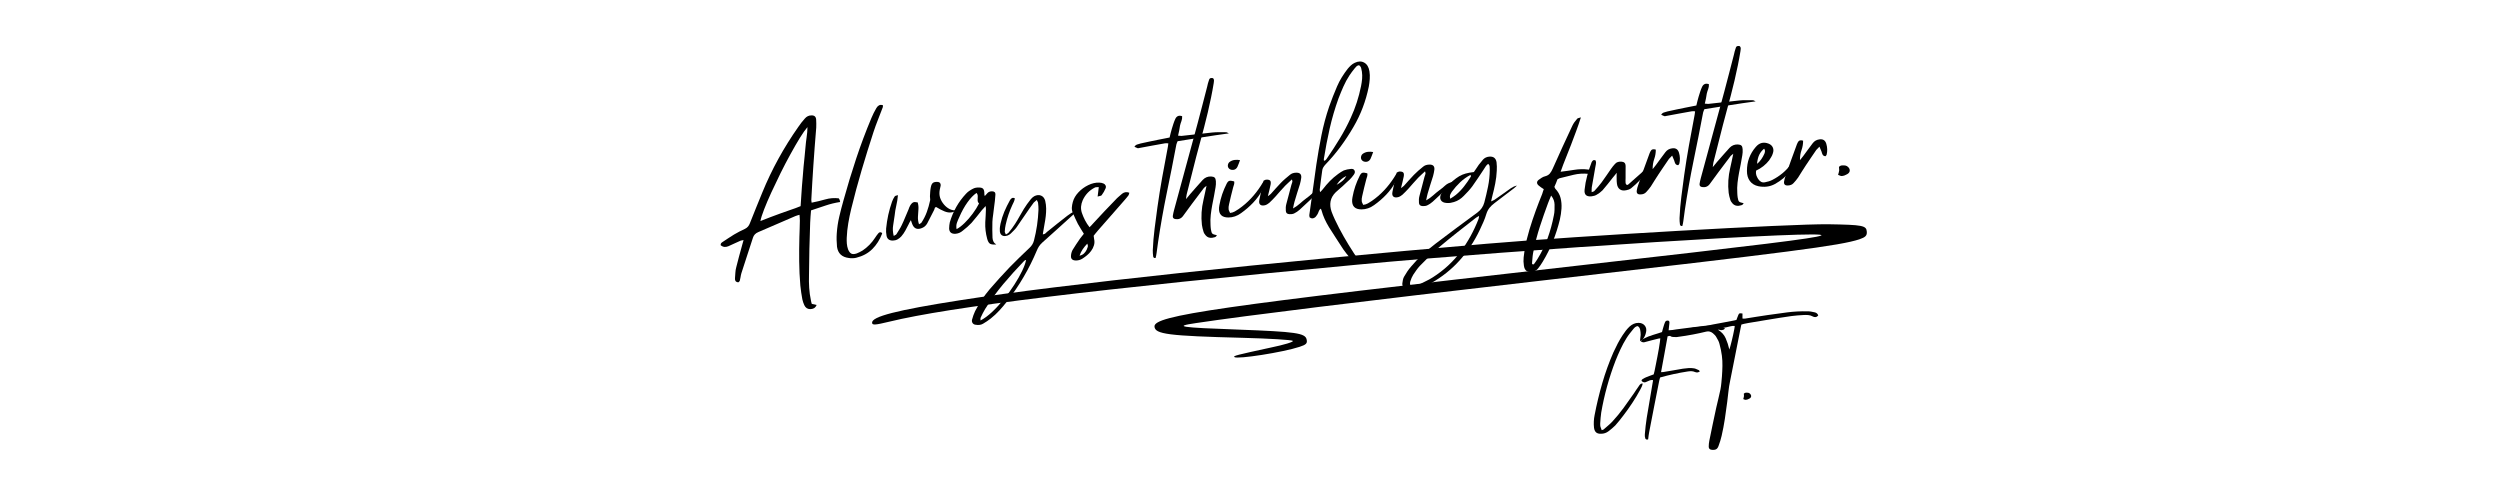 <svg version="1.0" preserveAspectRatio="xMidYMid meet" height="265" viewBox="0 0 992.25 198.75" zoomAndPan="magnify" width="1323" xmlns:xlink="http://www.w3.org/1999/xlink" xmlns="http://www.w3.org/2000/svg"><defs><g></g><clipPath id="8fc39d07b2"><path clip-rule="nonzero" d="M 346 89 L 741 89 L 741 142 L 346 142 Z M 346 89"></path></clipPath><clipPath id="39836ce44f"><path clip-rule="nonzero" d="M 345.086 111.551 L 740.609 86.738 L 743.141 127.113 L 347.617 151.926 Z M 345.086 111.551"></path></clipPath><clipPath id="d89fcc5419"><path clip-rule="nonzero" d="M 345.086 111.551 L 740.609 86.738 L 743.141 127.113 L 347.617 151.926 Z M 345.086 111.551"></path></clipPath><clipPath id="06e539f513"><path clip-rule="nonzero" d="M 345.086 111.551 L 740.609 86.738 L 743.141 127.113 L 347.617 151.926 Z M 345.086 111.551"></path></clipPath></defs><g fill-opacity="1" fill="#000000"><g transform="translate(283.512, 98.987)"><g><path d="M 38.5 -19.766 C 38.477 -19.586 38.488 -19.41 38.531 -19.234 C 38.582 -19.055 38.613 -18.828 38.625 -18.547 C 40.5 -18.91 42.305 -19.344 44.047 -19.844 C 45.785 -20.344 47.57 -20.484 49.406 -20.266 C 49.488 -20.141 49.555 -20.02 49.609 -19.906 C 49.672 -19.801 49.723 -19.695 49.766 -19.594 C 49.805 -19.5 49.832 -19.391 49.844 -19.266 C 49.852 -19.141 49.879 -18.988 49.922 -18.812 C 47.941 -18.508 46.016 -18.039 44.141 -17.406 C 42.266 -16.781 40.348 -16.141 38.391 -15.484 C 38.336 -14.68 38.27 -13.875 38.188 -13.062 C 38.113 -12.25 38.066 -11.438 38.047 -10.625 C 37.93 -7.176 37.828 -3.707 37.734 -0.219 C 37.648 3.258 37.598 6.75 37.578 10.25 C 37.523 11.914 37.551 13.582 37.656 15.25 C 37.758 16.914 37.984 18.551 38.328 20.156 C 38.379 20.406 38.426 20.645 38.469 20.875 C 38.52 21.102 38.594 21.352 38.688 21.625 C 39.008 21.676 39.316 21.738 39.609 21.812 C 39.91 21.883 40.242 21.961 40.609 22.047 C 40.336 22.672 39.988 23.102 39.562 23.344 C 39.133 23.582 38.617 23.703 38.016 23.703 C 36.973 23.691 36.207 23.172 35.719 22.141 C 35.562 21.797 35.414 21.43 35.281 21.047 C 35.156 20.66 35.039 20.254 34.938 19.828 C 34.781 18.922 34.629 18.008 34.484 17.094 C 34.336 16.176 34.223 15.258 34.141 14.344 C 33.867 11.133 33.719 7.93 33.688 4.734 C 33.656 1.535 33.68 -1.664 33.766 -4.875 C 33.805 -5.945 33.844 -7.035 33.875 -8.141 C 33.914 -9.242 33.941 -10.344 33.953 -11.438 C 33.973 -11.801 33.957 -12.156 33.906 -12.5 C 33.863 -12.852 33.832 -13.266 33.812 -13.734 C 33.5 -13.641 33.203 -13.555 32.922 -13.484 C 32.641 -13.422 32.375 -13.328 32.125 -13.203 C 29.688 -12.16 27.238 -11.102 24.781 -10.031 C 22.332 -8.957 19.883 -7.898 17.438 -6.859 C 16.363 -6.41 15.664 -5.68 15.344 -4.672 C 14.594 -2.305 13.828 0.039 13.047 2.375 C 12.266 4.707 11.5 7.062 10.75 9.438 C 10.602 9.938 10.492 10.445 10.422 10.969 C 10.348 11.488 10.238 12 10.094 12.5 C 10.051 12.602 9.957 12.723 9.812 12.859 C 9.664 12.992 9.539 13.066 9.438 13.078 C 9 13.023 8.664 12.863 8.438 12.594 C 8.238 12.289 8.16 11.91 8.203 11.453 C 8.266 10.691 8.316 9.945 8.359 9.219 C 8.398 8.488 8.516 7.781 8.703 7.094 C 9.035 5.676 9.398 4.266 9.797 2.859 C 10.191 1.461 10.578 0.055 10.953 -1.359 C 11.035 -1.711 11.133 -2.07 11.25 -2.438 C 11.375 -2.801 11.492 -3.223 11.609 -3.703 C 11.367 -3.641 11.148 -3.602 10.953 -3.594 C 10.766 -3.582 10.582 -3.535 10.406 -3.453 C 9.602 -3.086 8.797 -2.723 7.984 -2.359 C 7.172 -1.992 6.363 -1.625 5.562 -1.25 C 5.051 -1.039 4.547 -0.953 4.047 -0.984 C 3.555 -1.023 3.062 -1.227 2.562 -1.594 C 2.469 -1.945 2.516 -2.234 2.703 -2.453 C 2.891 -2.68 3.102 -2.859 3.344 -2.984 C 4.094 -3.484 4.832 -3.973 5.562 -4.453 C 6.289 -4.941 7.051 -5.426 7.844 -5.906 C 8.531 -6.301 9.234 -6.691 9.953 -7.078 C 10.68 -7.461 11.41 -7.816 12.141 -8.141 C 12.648 -8.391 13.062 -8.703 13.375 -9.078 C 13.695 -9.453 13.945 -9.891 14.125 -10.391 C 14.926 -12.441 15.742 -14.488 16.578 -16.531 C 17.422 -18.57 18.242 -20.586 19.047 -22.578 C 20.93 -27.18 23.062 -31.645 25.438 -35.969 C 27.82 -40.301 30.441 -44.5 33.297 -48.562 C 33.68 -49.145 34.102 -49.727 34.562 -50.312 C 35.031 -50.895 35.492 -51.445 35.953 -51.969 C 36.66 -52.789 37.531 -53.195 38.562 -53.188 C 39.727 -53.227 40.348 -52.664 40.422 -51.5 C 40.484 -50.395 40.492 -49.348 40.453 -48.359 C 40.254 -45.816 40.051 -43.27 39.844 -40.719 C 39.645 -38.164 39.461 -35.617 39.297 -33.078 C 39.148 -30.867 39.008 -28.648 38.875 -26.422 C 38.75 -24.203 38.625 -21.984 38.5 -19.766 Z M 36.969 -48.531 C 36.133 -47.582 35.133 -46.164 33.969 -44.281 C 32.812 -42.395 31.566 -40.238 30.234 -37.812 C 28.898 -35.395 27.578 -32.863 26.266 -30.219 C 24.961 -27.57 23.742 -25.02 22.609 -22.562 C 21.484 -20.102 20.535 -17.879 19.766 -15.891 C 18.992 -13.91 18.504 -12.363 18.297 -11.25 C 19.648 -11.789 20.984 -12.312 22.297 -12.812 C 23.617 -13.32 24.941 -13.812 26.266 -14.281 C 27.586 -14.781 28.914 -15.25 30.25 -15.688 C 31.594 -16.125 32.926 -16.617 34.25 -17.172 C 34.344 -18.523 34.43 -19.852 34.516 -21.156 C 34.598 -22.469 34.688 -23.781 34.781 -25.094 C 34.883 -26.375 34.992 -27.656 35.109 -28.938 C 35.223 -30.227 35.328 -31.516 35.422 -32.797 C 35.566 -34.117 35.703 -35.453 35.828 -36.797 C 35.953 -38.141 36.078 -39.469 36.203 -40.781 C 36.305 -42.031 36.453 -43.285 36.641 -44.547 C 36.836 -45.805 36.945 -47.133 36.969 -48.531 Z M 36.969 -48.531"></path></g></g></g><g fill-opacity="1" fill="#000000"><g transform="translate(333.536, 95.946)"><g><path d="M 4.312 -13.047 C 3.852 -11.148 3.461 -9.242 3.141 -7.328 C 2.816 -5.422 2.613 -3.492 2.531 -1.547 C 2.5 -0.766 2.516 0.004 2.578 0.766 C 2.641 1.535 2.801 2.285 3.062 3.016 C 3.406 3.867 3.828 4.43 4.328 4.703 C 4.836 4.973 5.551 4.957 6.469 4.656 C 6.883 4.5 7.289 4.316 7.688 4.109 C 8.082 3.91 8.469 3.695 8.844 3.469 C 9.832 2.801 10.734 2.051 11.547 1.219 C 12.367 0.383 13.102 -0.531 13.75 -1.531 C 13.957 -1.832 14.164 -2.141 14.375 -2.453 C 14.582 -2.766 14.805 -3.051 15.047 -3.312 C 15.473 -3.844 15.961 -3.91 16.516 -3.516 C 16.566 -3.367 16.594 -3.281 16.594 -3.25 C 15.664 -0.812 14.363 1.238 12.688 2.906 C 11.02 4.57 8.875 5.727 6.25 6.375 C 5.789 6.477 5.312 6.535 4.812 6.547 C 4.32 6.566 3.848 6.535 3.391 6.453 C 0.617 6.117 -0.953 4.641 -1.328 2.016 C -1.41 1.117 -1.461 0.219 -1.484 -0.688 C -1.504 -1.594 -1.484 -2.473 -1.422 -3.328 C -1.273 -5.566 -0.945 -7.766 -0.438 -9.922 C 0.07 -12.086 0.633 -14.258 1.25 -16.438 C 2.781 -21.969 4.445 -27.457 6.25 -32.906 C 8.062 -38.363 10.082 -43.754 12.312 -49.078 C 12.875 -50.43 13.523 -51.738 14.266 -53 C 14.516 -53.469 14.852 -53.832 15.281 -54.094 C 15.719 -54.363 16.258 -54.391 16.906 -54.172 C 16.883 -54.023 16.879 -53.879 16.891 -53.734 C 16.898 -53.598 16.891 -53.492 16.859 -53.422 C 16.242 -51.785 15.613 -50.156 14.969 -48.531 C 14.32 -46.914 13.723 -45.27 13.172 -43.594 C 11.523 -38.562 9.953 -33.504 8.453 -28.422 C 6.953 -23.336 5.57 -18.211 4.312 -13.047 Z M 4.312 -13.047"></path></g></g></g><g fill-opacity="1" fill="#000000"><g transform="translate(352.175, 94.813)"><g><path d="M 22.5 -13.625 C 23.156 -12.852 23.906 -12.254 24.75 -11.828 C 25.602 -11.398 26.578 -11.234 27.672 -11.328 C 26.805 -10.848 25.992 -10.566 25.234 -10.484 C 24.473 -10.41 23.641 -10.551 22.734 -10.906 C 21.828 -11.258 20.711 -11.836 19.391 -12.641 C 19.066 -12.586 18.879 -12.441 18.828 -12.203 C 18.773 -11.961 18.703 -11.738 18.609 -11.531 C 18.129 -10.645 17.664 -9.742 17.219 -8.828 C 16.77 -7.91 16.305 -7.008 15.828 -6.125 C 15.316 -5.188 14.52 -4.539 13.438 -4.188 C 11.781 -3.613 10.613 -4.141 9.938 -5.766 C 9.852 -5.973 9.77 -6.195 9.688 -6.438 C 9.602 -6.688 9.492 -7.02 9.359 -7.438 C 9.141 -7.039 8.953 -6.723 8.797 -6.484 C 8.648 -6.242 8.535 -6.008 8.453 -5.781 C 8.035 -4.945 7.602 -4.117 7.156 -3.297 C 6.707 -2.473 6.172 -1.703 5.547 -0.984 C 5.098 -0.492 4.598 -0.098 4.047 0.203 C 3.504 0.504 2.879 0.66 2.172 0.672 C 0.785 0.68 -0.035 0.055 -0.297 -1.203 C -0.492 -2.223 -0.551 -3.203 -0.469 -4.141 C -0.289 -5.953 -0.008 -7.742 0.375 -9.516 C 0.77 -11.285 1.27 -13.035 1.875 -14.766 C 2 -15.129 2.156 -15.492 2.344 -15.859 C 2.539 -16.234 2.75 -16.582 2.969 -16.906 C 3.082 -17.02 3.25 -17.102 3.469 -17.156 C 3.688 -17.207 3.938 -17.273 4.219 -17.359 C 4.094 -15.891 3.875 -14.508 3.562 -13.219 C 3.258 -11.926 3.039 -10.613 2.906 -9.281 C 2.727 -7.957 2.531 -6.641 2.312 -5.328 C 2.094 -4.023 2.172 -2.641 2.547 -1.172 C 2.785 -1.328 3 -1.445 3.188 -1.531 C 3.375 -1.613 3.52 -1.727 3.625 -1.875 C 3.969 -2.469 4.328 -3.051 4.703 -3.625 C 5.078 -4.195 5.406 -4.785 5.688 -5.391 C 6.195 -6.43 6.66 -7.477 7.078 -8.531 C 7.492 -9.582 7.938 -10.625 8.406 -11.656 C 8.531 -11.977 8.645 -12.285 8.75 -12.578 C 8.863 -12.879 9.016 -13.172 9.203 -13.453 C 9.336 -13.672 9.508 -13.883 9.719 -14.094 C 9.938 -14.301 10.172 -14.453 10.422 -14.547 C 10.629 -14.629 10.883 -14.645 11.188 -14.594 C 11.488 -14.539 11.781 -14.5 12.062 -14.469 C 12.332 -13.539 12.426 -12.594 12.344 -11.625 C 12.258 -10.664 12.195 -9.703 12.156 -8.734 C 12.113 -7.773 12.254 -6.801 12.578 -5.812 C 12.754 -5.938 12.938 -6.039 13.125 -6.125 C 13.32 -6.207 13.469 -6.32 13.562 -6.469 C 14.445 -7.812 15.156 -9.219 15.688 -10.688 C 16.219 -12.156 16.648 -13.676 16.984 -15.25 C 17.035 -15.508 17.035 -15.773 16.984 -16.047 C 16.93 -16.328 16.91 -16.617 16.922 -16.922 C 16.961 -17.523 17 -18.129 17.031 -18.734 C 17.07 -19.336 17.148 -19.93 17.266 -20.516 C 17.441 -21.41 17.742 -22 18.172 -22.281 C 18.598 -22.57 19.273 -22.676 20.203 -22.594 C 20.305 -22.562 20.414 -22.516 20.531 -22.453 C 20.645 -22.398 20.758 -22.344 20.875 -22.281 C 21.176 -21.832 21.258 -21.375 21.125 -20.906 C 21 -20.438 20.895 -19.969 20.812 -19.5 C 20.602 -18.352 20.648 -17.297 20.953 -16.328 C 21.266 -15.367 21.781 -14.469 22.5 -13.625 Z M 22.5 -13.625"></path></g></g></g><g fill-opacity="1" fill="#000000"><g transform="translate(377.771, 93.257)"><g><path d="M 16.766 -10.938 C 16.68 -9.969 16.562 -9 16.406 -8.031 C 16.25 -7.062 16.148 -6.102 16.109 -5.156 C 16.066 -4.113 16.055 -3.062 16.078 -2 C 16.109 -0.938 16.133 0.113 16.156 1.156 C 16.188 1.688 16.316 2.18 16.547 2.641 C 16.773 3.098 17.145 3.473 17.656 3.766 C 16.52 3.867 15.703 3.781 15.203 3.5 C 14.711 3.219 14.328 2.566 14.047 1.547 C 13.453 -0.648 13.195 -2.828 13.281 -4.984 C 13.332 -5.859 13.383 -6.742 13.438 -7.641 C 13.488 -8.535 13.523 -9.426 13.547 -10.312 C 13.566 -10.457 13.551 -10.617 13.5 -10.797 C 13.457 -10.973 13.43 -11.203 13.422 -11.484 C 13.129 -11.141 12.863 -10.844 12.625 -10.594 C 12.383 -10.352 12.172 -10.125 11.984 -9.906 C 11.285 -9.031 10.598 -8.164 9.922 -7.312 C 9.242 -6.457 8.539 -5.613 7.812 -4.781 C 7.27 -4.227 6.711 -3.691 6.141 -3.172 C 5.566 -2.66 4.973 -2.172 4.359 -1.703 C 3.93 -1.328 3.457 -1.031 2.938 -0.812 C 2.426 -0.602 1.883 -0.484 1.312 -0.453 C -0.219 -0.43 -1.008 -1.145 -1.062 -2.594 C -1.039 -3.488 -0.953 -4.289 -0.797 -5 C -0.172 -7.133 0.672 -9.148 1.734 -11.047 C 2.797 -12.941 4.086 -14.703 5.609 -16.328 C 5.984 -16.742 6.406 -17.117 6.875 -17.453 C 7.352 -17.785 7.836 -18.07 8.328 -18.312 C 8.672 -18.508 9.051 -18.648 9.469 -18.734 C 9.883 -18.816 10.297 -18.848 10.703 -18.828 C 11.578 -18.848 12.172 -18.66 12.484 -18.266 C 12.797 -17.867 12.941 -17.191 12.922 -16.234 C 12.93 -16.129 12.945 -16.016 12.969 -15.891 C 12.988 -15.766 13.023 -15.613 13.078 -15.438 C 13.305 -15.676 13.504 -15.891 13.672 -16.078 C 13.836 -16.266 14.004 -16.453 14.172 -16.641 C 14.609 -17.098 15.203 -17.328 15.953 -17.328 C 16.91 -17.316 17.363 -16.883 17.312 -16.031 C 17.258 -15.164 17.188 -14.316 17.094 -13.484 C 17 -12.648 16.891 -11.801 16.766 -10.938 Z M 1.891 -2.312 C 2.891 -2.832 3.945 -3.641 5.062 -4.734 C 6.188 -5.828 7.258 -7.062 8.281 -8.438 C 9.301 -9.812 10.145 -11.164 10.812 -12.5 C 10.438 -12.863 10.25 -13.289 10.25 -13.781 C 10.258 -14.281 10.273 -14.785 10.297 -15.297 C 10.316 -15.816 10.156 -16.281 9.812 -16.688 C 8.613 -15.875 7.414 -14.629 6.219 -12.953 C 5.02 -11.285 3.941 -9.336 2.984 -7.109 C 2.629 -6.379 2.316 -5.633 2.047 -4.875 C 1.773 -4.113 1.723 -3.258 1.891 -2.312 Z M 1.891 -2.312"></path></g></g></g><g fill-opacity="1" fill="#000000"><g transform="translate(398.11, 92.021)"><g><path d="M 25.516 -6.391 C 25.953 -6.734 26.438 -7.07 26.969 -7.406 C 27.508 -7.75 28.129 -8.016 28.828 -8.203 C 28.773 -7.766 28.641 -7.469 28.422 -7.312 C 28.203 -7.164 28.008 -7 27.844 -6.812 C 25.781 -4.945 23.727 -3.086 21.688 -1.234 C 19.656 0.609 17.609 2.445 15.547 4.281 C 15.047 4.738 14.625 5.223 14.281 5.734 C 13.945 6.254 13.648 6.828 13.391 7.453 C 11.879 11.055 10.141 14.535 8.172 17.891 C 6.211 21.242 4.031 24.469 1.625 27.562 C 0.664 28.801 -0.344 30 -1.406 31.156 C -2.469 32.32 -3.629 33.406 -4.891 34.406 C -5.367 34.789 -5.863 35.148 -6.375 35.484 C -6.883 35.816 -7.398 36.141 -7.922 36.453 C -8.328 36.703 -8.773 36.859 -9.266 36.922 C -9.766 36.992 -10.242 36.984 -10.703 36.891 C -11.273 36.867 -11.711 36.672 -12.016 36.297 C -12.316 35.922 -12.422 35.461 -12.328 34.922 C -12.004 33.691 -11.594 32.539 -11.094 31.469 C -9.469 28.32 -7.547 25.438 -5.328 22.812 C -2.68 19.75 0 16.797 2.719 13.953 C 3.957 12.68 5.238 11.406 6.562 10.125 C 7.883 8.852 9.203 7.594 10.516 6.344 C 11.391 5.539 11.973 4.582 12.266 3.469 C 13.297 -0.508 13.895 -4.582 14.062 -8.75 C 14.07 -9.207 14.062 -9.656 14.031 -10.094 C 14.008 -10.539 13.969 -10.977 13.906 -11.406 C 13.895 -11.625 13.832 -11.816 13.719 -11.984 C 13.602 -12.148 13.5 -12.375 13.406 -12.656 C 13.125 -12.414 12.883 -12.219 12.688 -12.062 C 12.488 -11.914 12.32 -11.77 12.188 -11.625 C 11.633 -10.875 11.086 -10.117 10.547 -9.359 C 10.004 -8.598 9.473 -7.82 8.953 -7.031 C 8.336 -6.176 7.738 -5.305 7.156 -4.422 C 6.582 -3.547 5.988 -2.676 5.375 -1.812 C 5.051 -1.363 4.688 -0.941 4.281 -0.547 C 3.883 -0.148 3.484 0.25 3.078 0.656 C 2.711 1 2.301 1.258 1.844 1.438 C 0.875 1.781 0.102 1.754 -0.469 1.359 C -1.051 0.961 -1.32 0.234 -1.281 -0.828 C -1.301 -1.211 -1.281 -1.613 -1.219 -2.031 C -1.156 -2.445 -1.082 -2.852 -1 -3.25 C -0.633 -4.906 -0.133 -6.488 0.5 -8 C 1.145 -9.508 1.879 -11.004 2.703 -12.484 C 2.898 -12.848 3.148 -13.133 3.453 -13.344 C 3.754 -13.551 4.16 -13.547 4.672 -13.328 C 4.629 -12.848 4.504 -12.383 4.297 -11.938 C 4.098 -11.5 3.891 -11.062 3.672 -10.625 C 2.516 -8.125 1.641 -5.531 1.047 -2.844 C 0.848 -1.969 0.727 -1.07 0.688 -0.156 C 0.656 0 0.691 0.164 0.797 0.344 C 0.898 0.531 1.008 0.77 1.125 1.062 C 1.375 0.895 1.586 0.758 1.766 0.656 C 1.953 0.562 2.102 0.441 2.219 0.297 C 2.676 -0.266 3.125 -0.832 3.562 -1.406 C 4 -1.988 4.414 -2.594 4.812 -3.219 C 5.426 -4.176 6.004 -5.148 6.547 -6.141 C 7.098 -7.141 7.664 -8.117 8.25 -9.078 C 8.664 -9.742 9.094 -10.383 9.531 -11 C 9.977 -11.613 10.453 -12.238 10.953 -12.875 C 11.316 -13.352 11.781 -13.77 12.344 -14.125 C 13.344 -14.645 14.254 -14.734 15.078 -14.391 C 15.898 -14.047 16.453 -13.359 16.734 -12.328 C 16.973 -11.305 17.098 -10.285 17.109 -9.266 C 17.117 -8.254 17.066 -7.25 16.953 -6.25 C 16.836 -5.219 16.676 -4.176 16.469 -3.125 C 16.27 -2.082 16.094 -1.047 15.938 -0.016 C 15.914 0.129 15.891 0.285 15.859 0.453 C 15.828 0.617 15.801 0.805 15.781 1.016 C 16.312 0.953 16.719 0.766 17 0.453 C 17.281 0.148 17.578 -0.109 17.891 -0.328 C 19.148 -1.336 20.41 -2.352 21.672 -3.375 C 22.941 -4.395 24.223 -5.398 25.516 -6.391 Z M -8.953 35.188 C -7.43 34.383 -5.875 33.234 -4.281 31.734 C -2.688 30.234 -1.141 28.547 0.359 26.672 C 1.867 24.805 3.242 22.906 4.484 20.969 C 5.734 19.031 6.77 17.195 7.594 15.469 C 8.414 13.75 8.93 12.316 9.141 11.172 C 9.004 11.18 8.938 11.188 8.938 11.188 C 8.844 11.238 8.738 11.289 8.625 11.344 C 8.52 11.406 8.422 11.488 8.328 11.594 C 5.484 14.539 2.754 17.566 0.141 20.672 C -2.473 23.785 -4.883 27.094 -7.094 30.594 C -7.414 31.145 -7.727 31.707 -8.031 32.281 C -8.344 32.852 -8.617 33.426 -8.859 34 C -8.953 34.156 -8.984 34.328 -8.953 34.516 C -8.93 34.711 -8.93 34.938 -8.953 35.188 Z M -8.953 35.188"></path></g></g></g><g fill-opacity="1" fill="#000000"><g transform="translate(425.246, 90.371)"><g><path d="M 20.125 -13.484 C 20.969 -14.16 21.922 -14.289 22.984 -13.875 C 22.922 -13.656 22.867 -13.453 22.828 -13.266 C 22.785 -13.086 22.719 -12.93 22.625 -12.797 C 22.395 -12.453 22.145 -12.141 21.875 -11.859 C 21.602 -11.578 21.336 -11.266 21.078 -10.922 C 19.328 -8.93 17.566 -6.922 15.797 -4.891 C 14.035 -2.867 12.273 -0.863 10.516 1.125 C 10.223 1.457 9.938 1.801 9.656 2.156 C 9.375 2.52 9.098 2.867 8.828 3.203 C 8.848 3.453 8.879 3.672 8.922 3.859 C 8.961 4.047 8.988 4.242 9 4.453 C 9.207 5.328 9.191 6.164 8.953 6.969 C 8.723 7.77 8.344 8.523 7.812 9.234 C 7.344 9.867 6.812 10.43 6.219 10.922 C 5.625 11.422 5.016 11.867 4.391 12.266 C 3.555 12.805 2.625 13.055 1.594 13.016 C 0.344 12.941 -0.242 12.336 -0.172 11.203 C -0.16 10.816 -0.102 10.426 0 10.031 C 0.102 9.633 0.25 9.25 0.438 8.875 C 0.883 8.145 1.352 7.406 1.844 6.656 C 2.332 5.906 2.836 5.16 3.359 4.422 C 3.586 4.109 3.832 3.789 4.094 3.469 C 4.363 3.145 4.645 2.797 4.938 2.422 C 4.539 1.766 4.141 1.113 3.734 0.469 C 3.328 -0.176 2.941 -0.828 2.578 -1.484 C 2.211 -2.211 1.863 -2.938 1.531 -3.656 C 1.207 -4.383 0.879 -5.133 0.547 -5.906 C 0.254 -6.594 0.129 -7.301 0.172 -8.031 C 0.223 -8.758 0.352 -9.488 0.562 -10.219 C 0.938 -11.594 1.68 -12.867 2.797 -14.047 C 3.91 -15.234 5.203 -16.18 6.672 -16.891 C 8.141 -17.609 9.586 -17.941 11.016 -17.891 C 11.617 -17.879 12.172 -17.77 12.672 -17.562 C 13.078 -17.414 13.367 -17.156 13.547 -16.781 C 13.734 -16.414 13.734 -16.016 13.547 -15.578 C 13.172 -14.672 12.656 -13.773 12 -12.891 C 11.883 -12.742 11.68 -12.648 11.391 -12.609 C 11.109 -12.566 10.781 -12.484 10.406 -12.359 C 10.488 -13.066 10.566 -13.707 10.641 -14.281 C 10.723 -14.852 10.797 -15.461 10.859 -16.109 C 10.535 -16.086 10.258 -16.078 10.031 -16.078 C 9.801 -16.086 9.582 -16.051 9.375 -15.969 C 7.125 -14.844 5.484 -13.129 4.453 -10.828 C 4.109 -10.023 3.898 -9.211 3.828 -8.391 C 3.766 -7.566 3.875 -6.723 4.156 -5.859 C 4.508 -4.848 4.926 -3.875 5.406 -2.938 C 5.883 -2.008 6.477 -1.086 7.188 -0.172 C 7.52 -0.516 7.828 -0.832 8.109 -1.125 C 8.398 -1.426 8.676 -1.727 8.938 -2.031 C 10.344 -3.551 11.75 -5.062 13.156 -6.562 C 14.57 -8.062 16.004 -9.551 17.453 -11.031 C 17.859 -11.488 18.285 -11.906 18.734 -12.281 C 19.191 -12.664 19.656 -13.066 20.125 -13.484 Z M 6.062 8.75 C 6.219 8.414 6.352 8.055 6.469 7.672 C 6.594 7.297 6.535 6.848 6.297 6.328 C 5.586 7.078 4.973 7.832 4.453 8.594 C 3.941 9.363 3.535 10.203 3.234 11.109 C 3.941 10.961 4.52 10.676 4.969 10.25 C 5.414 9.832 5.781 9.332 6.062 8.75 Z M 6.062 8.75"></path></g></g></g><g fill-opacity="1" fill="#000000"><g transform="translate(443.992, 89.232)"><g></g></g></g><g fill-opacity="1" fill="#000000"><g transform="translate(460.666, 88.218)"><g><path d="M 25.828 -35.734 C 26.035 -35.754 26.238 -35.707 26.438 -35.594 C 26.645 -35.477 26.859 -35.375 27.078 -35.281 C 23.648 -34.82 20.254 -34.32 16.891 -33.781 C 13.523 -33.238 10.141 -32.703 6.734 -32.172 C 6.641 -31.953 6.547 -31.734 6.453 -31.516 C 6.359 -31.297 6.285 -31.078 6.234 -30.859 C 5.016 -24.398 3.738 -17.957 2.406 -11.531 C 1.082 -5.102 -0.055 1.336 -1.016 7.797 C -1.117 8.547 -1.219 9.273 -1.312 9.984 C -1.406 10.703 -1.504 11.426 -1.609 12.156 C -1.66 12.52 -1.719 12.867 -1.781 13.203 C -1.852 13.535 -1.93 13.863 -2.016 14.188 C -2.336 14.238 -2.57 14.191 -2.719 14.047 C -2.875 13.898 -2.957 13.738 -2.969 13.562 C -3.031 13.133 -3.07 12.727 -3.094 12.344 C -3.113 11.957 -3.125 11.551 -3.125 11.125 C -3.008 8.27 -2.77 5.41 -2.406 2.547 C -2.039 -0.316 -1.664 -3.16 -1.281 -5.984 C -0.727 -9.898 -0.109 -13.785 0.578 -17.641 C 1.273 -21.504 1.992 -25.367 2.734 -29.234 C 2.797 -29.547 2.852 -29.867 2.906 -30.203 C 2.957 -30.547 3.004 -30.914 3.047 -31.312 C 2.797 -31.332 2.555 -31.352 2.328 -31.375 C 2.109 -31.395 1.891 -31.379 1.672 -31.328 C -0.016 -31.047 -1.695 -30.742 -3.375 -30.422 C -5.051 -30.109 -6.707 -29.801 -8.344 -29.5 C -8.727 -29.395 -9 -29.363 -9.156 -29.406 C -9.32 -29.445 -9.738 -29.629 -10.406 -29.953 C -10.145 -30.43 -9.773 -30.738 -9.297 -30.875 C -8.828 -31.008 -8.367 -31.145 -7.922 -31.281 C -6.754 -31.562 -5.578 -31.816 -4.391 -32.047 C -3.203 -32.285 -2.008 -32.531 -0.812 -32.781 C -0.113 -32.938 0.598 -33.078 1.328 -33.203 C 2.066 -33.336 2.805 -33.484 3.547 -33.641 C 3.691 -34.211 3.832 -34.797 3.969 -35.391 C 4.113 -35.992 4.273 -36.582 4.453 -37.156 C 4.66 -37.812 4.867 -38.473 5.078 -39.141 C 5.297 -39.805 5.539 -40.43 5.812 -41.016 C 6.062 -41.566 6.41 -41.941 6.859 -42.141 C 7.316 -42.348 7.875 -42.332 8.531 -42.094 C 8.57 -41.414 8.477 -40.773 8.25 -40.172 C 8.02 -39.578 7.832 -38.977 7.688 -38.375 C 7.594 -37.727 7.484 -37.078 7.359 -36.422 C 7.234 -35.773 7.082 -35.094 6.906 -34.375 C 7.27 -34.363 7.586 -34.336 7.859 -34.297 C 8.129 -34.254 8.383 -34.258 8.625 -34.312 C 10.602 -34.508 12.578 -34.727 14.547 -34.969 C 16.523 -35.207 18.504 -35.426 20.484 -35.625 C 21.367 -35.719 22.254 -35.758 23.141 -35.75 C 24.023 -35.75 24.922 -35.742 25.828 -35.734 Z M 25.828 -35.734"></path></g></g></g><g fill-opacity="1" fill="#000000"><g transform="translate(469.428, 87.686)"><g><path d="M 12.062 -56.641 C 12.332 -56.305 12.445 -55.977 12.406 -55.656 C 12.375 -55.344 12.336 -55.023 12.297 -54.703 C 12.141 -53.723 11.973 -52.766 11.797 -51.828 C 11.617 -50.898 11.438 -49.961 11.25 -49.016 C 10.438 -45.023 9.508 -41.062 8.469 -37.125 C 7.426 -33.188 6.379 -29.27 5.328 -25.375 C 4.691 -22.875 4.062 -20.391 3.438 -17.922 C 2.812 -15.453 2.188 -12.988 1.562 -10.531 C 1.5 -10.32 1.457 -10.07 1.438 -9.781 C 1.414 -9.5 1.367 -9.125 1.297 -8.656 C 1.691 -9.113 2.016 -9.5 2.266 -9.812 C 2.516 -10.133 2.754 -10.426 2.984 -10.688 C 3.805 -11.625 4.625 -12.555 5.438 -13.484 C 6.258 -14.422 7.086 -15.348 7.922 -16.266 C 8.828 -17.234 9.938 -17.691 11.25 -17.641 C 11.914 -17.609 12.391 -17.457 12.672 -17.188 C 12.953 -16.914 13.113 -16.445 13.156 -15.781 C 13.207 -14.926 13.164 -14.129 13.031 -13.391 C 12.82 -12.191 12.613 -11.016 12.406 -9.859 C 12.195 -8.711 11.969 -7.547 11.719 -6.359 C 11.477 -5.066 11.281 -3.754 11.125 -2.422 C 10.977 -1.098 10.945 0.234 11.031 1.578 C 11.039 1.859 11.055 2.148 11.078 2.453 C 11.098 2.754 11.129 3.039 11.172 3.312 C 11.305 4.227 11.5 4.801 11.75 5.031 C 12 5.27 12.598 5.484 13.547 5.672 C 13.336 6.109 13.051 6.375 12.688 6.469 C 12.32 6.57 11.961 6.648 11.609 6.703 C 10.617 6.797 9.816 6.508 9.203 5.844 C 9.016 5.633 8.832 5.398 8.656 5.141 C 8.477 4.891 8.348 4.625 8.266 4.344 C 7.953 3.375 7.734 2.445 7.609 1.562 C 7.234 -1.719 7.441 -5.02 8.234 -8.344 C 8.43 -9.195 8.625 -10.078 8.812 -10.984 C 9.008 -11.891 9.219 -12.879 9.438 -13.953 C 9.145 -13.68 8.898 -13.477 8.703 -13.344 C 8.516 -13.219 8.375 -13.078 8.281 -12.922 C 6.727 -10.898 5.188 -8.852 3.656 -6.781 C 3.051 -5.988 2.461 -5.188 1.891 -4.375 C 1.316 -3.562 0.734 -2.766 0.141 -1.984 C -0.609 -0.941 -1.633 -0.523 -2.938 -0.734 C -3.727 -0.859 -4.055 -1.316 -3.922 -2.109 C -3.867 -2.473 -3.801 -2.832 -3.719 -3.188 C -3.633 -3.551 -3.547 -3.91 -3.453 -4.266 C -1.879 -10.004 -0.32 -15.742 1.219 -21.484 C 2.77 -27.234 4.332 -32.984 5.906 -38.734 C 6.539 -41.16 7.176 -43.582 7.812 -46 C 8.457 -48.414 9.086 -50.852 9.703 -53.312 C 9.785 -53.738 9.883 -54.16 10 -54.578 C 10.113 -54.992 10.25 -55.422 10.406 -55.859 C 10.52 -56.316 10.734 -56.586 11.047 -56.672 C 11.367 -56.766 11.707 -56.754 12.062 -56.641 Z M 12.062 -56.641"></path></g></g></g><g fill-opacity="1" fill="#000000"><g transform="translate(484.935, 86.743)"><g><path d="M 17.156 -14.953 C 17.164 -14.734 17.191 -14.535 17.234 -14.359 C 17.285 -14.18 17.301 -14.039 17.281 -13.938 C 17.125 -13.551 16.957 -13.145 16.781 -12.719 C 16.613 -12.301 16.414 -11.891 16.188 -11.484 C 15.164 -9.578 13.922 -7.852 12.453 -6.312 C 10.992 -4.77 9.379 -3.375 7.609 -2.125 C 6.066 -1 4.41 -0.43 2.641 -0.422 C -0.023 -0.41 -1.273 -1.703 -1.109 -4.297 C -1.066 -4.648 -1.02 -4.973 -0.969 -5.266 C -0.695 -6.785 -0.32 -8.25 0.156 -9.656 C 0.645 -11.07 1.223 -12.441 1.891 -13.766 C 2.234 -14.453 2.594 -14.848 2.969 -14.953 C 3.352 -15.066 4 -15 4.906 -14.75 C 5 -14.352 4.988 -13.961 4.875 -13.578 C 4.758 -13.203 4.641 -12.816 4.516 -12.422 C 4.223 -11.305 3.938 -10.176 3.656 -9.031 C 3.375 -7.895 3.109 -6.75 2.859 -5.594 C 2.691 -4.914 2.641 -4.281 2.703 -3.688 C 2.723 -3.438 2.801 -3.191 2.938 -2.953 C 3.082 -2.711 3.195 -2.469 3.281 -2.219 C 3.977 -2.301 4.594 -2.492 5.125 -2.797 C 5.664 -3.098 6.191 -3.426 6.703 -3.781 C 8.473 -5.008 10.086 -6.398 11.547 -7.953 C 13.016 -9.504 14.336 -11.203 15.516 -13.047 C 15.742 -13.348 15.953 -13.688 16.141 -14.062 C 16.336 -14.445 16.676 -14.742 17.156 -14.953 Z M 5.672 -19.812 C 5.234 -19.426 4.707 -19.258 4.094 -19.312 C 3.488 -19.363 3.02 -19.609 2.688 -20.047 C 2.414 -20.43 2.332 -20.879 2.438 -21.391 C 2.551 -21.898 2.82 -22.297 3.25 -22.578 C 3.832 -22.961 4.461 -23.191 5.141 -23.266 C 5.816 -23.348 6.516 -23.32 7.234 -23.188 C 7.047 -22.676 6.875 -22.211 6.719 -21.797 C 6.562 -21.391 6.395 -20.984 6.219 -20.578 C 6.113 -20.328 5.93 -20.07 5.672 -19.812 Z M 5.672 -19.812"></path></g></g></g><g fill-opacity="1" fill="#000000"><g transform="translate(500.388, 85.804)"><g><path d="M 18.016 -7.047 C 18.836 -7.629 19.629 -8.273 20.391 -8.984 C 21.16 -9.691 22.145 -10.156 23.344 -10.375 C 23.227 -10.156 23.133 -9.977 23.062 -9.844 C 23 -9.719 22.93 -9.617 22.859 -9.547 C 21.617 -8.359 20.379 -7.176 19.141 -6 C 17.898 -4.832 16.656 -3.676 15.406 -2.531 C 14.77 -1.957 14.035 -1.469 13.203 -1.062 C 12.93 -0.945 12.629 -0.867 12.297 -0.828 C 11.961 -0.785 11.656 -0.773 11.375 -0.797 C 10.438 -0.848 9.961 -1.316 9.953 -2.203 C 9.922 -2.629 9.914 -3.066 9.938 -3.516 C 9.969 -3.961 10.039 -4.398 10.156 -4.828 C 10.469 -6.086 10.801 -7.344 11.156 -8.594 C 11.508 -9.844 11.836 -11.098 12.141 -12.359 C 12.223 -12.691 12.332 -13.023 12.469 -13.359 C 12.613 -13.703 12.582 -14.113 12.375 -14.594 C 11.914 -14.145 11.457 -13.723 11 -13.328 C 10.539 -12.93 10.109 -12.52 9.703 -12.094 C 9.035 -11.383 8.375 -10.66 7.719 -9.922 C 7.07 -9.191 6.438 -8.469 5.812 -7.75 C 5.414 -7.344 5.023 -6.93 4.641 -6.516 C 4.254 -6.098 3.844 -5.695 3.406 -5.312 C 3.176 -5.125 2.922 -4.941 2.641 -4.766 C 2.367 -4.586 2.07 -4.453 1.75 -4.359 C 0.883 -4.141 0.238 -4.207 -0.188 -4.562 C -0.625 -4.926 -0.742 -5.578 -0.547 -6.516 C -0.316 -7.773 -0.051 -9.035 0.25 -10.297 C 0.551 -11.566 0.844 -12.832 1.125 -14.094 C 1.289 -14.164 1.453 -14.242 1.609 -14.328 C 1.766 -14.41 1.91 -14.469 2.047 -14.5 C 2.867 -14.551 3.422 -14.43 3.703 -14.141 C 3.984 -13.859 4.055 -13.332 3.922 -12.562 C 3.785 -11.875 3.625 -11.156 3.438 -10.406 C 3.258 -9.664 3.055 -8.848 2.828 -7.953 C 3.172 -8.191 3.422 -8.367 3.578 -8.484 C 3.742 -8.598 3.898 -8.734 4.047 -8.891 C 4.68 -9.598 5.32 -10.316 5.969 -11.047 C 6.613 -11.785 7.27 -12.492 7.938 -13.172 C 8.508 -13.766 9.098 -14.32 9.703 -14.844 C 10.316 -15.363 10.945 -15.891 11.594 -16.422 C 12.219 -16.961 13.031 -17.242 14.031 -17.266 C 15.531 -17.316 16.211 -16.648 16.078 -15.266 C 16.023 -14.828 15.953 -14.395 15.859 -13.969 C 15.766 -13.539 15.66 -13.109 15.547 -12.672 C 15.18 -11.516 14.812 -10.352 14.438 -9.188 C 14.062 -8.031 13.711 -6.867 13.391 -5.703 C 13.273 -5.305 13.176 -4.898 13.094 -4.484 C 13.008 -4.078 12.914 -3.602 12.812 -3.062 C 13.875 -3.664 14.801 -4.328 15.594 -5.047 C 16.383 -5.766 17.191 -6.43 18.016 -7.047 Z M 18.016 -7.047"></path></g></g></g><g fill-opacity="1" fill="#000000"><g transform="translate(521.683, 84.509)"><g><path d="M 3.094 -16.719 C 2.914 -15.445 2.742 -14.188 2.578 -12.938 C 2.41 -11.695 2.254 -10.445 2.109 -9.188 C 2.078 -9.082 2.082 -8.957 2.125 -8.812 C 2.176 -8.676 2.227 -8.488 2.281 -8.25 C 2.469 -8.469 2.656 -8.66 2.844 -8.828 C 3.031 -9.004 3.191 -9.188 3.328 -9.375 C 4.203 -10.531 5.145 -11.625 6.156 -12.656 C 7.164 -13.688 8.266 -14.629 9.453 -15.484 C 9.797 -15.723 10.156 -15.969 10.531 -16.219 C 10.906 -16.477 11.281 -16.691 11.656 -16.859 C 12.113 -17.023 12.566 -17.156 13.016 -17.25 C 13.473 -17.352 13.93 -17.422 14.391 -17.453 C 14.68 -17.504 14.969 -17.492 15.25 -17.422 C 15.539 -17.348 15.766 -17.16 15.922 -16.859 C 16.078 -16.535 16.113 -16.227 16.031 -15.938 C 15.945 -15.656 15.805 -15.383 15.609 -15.125 C 15.379 -14.82 15.129 -14.5 14.859 -14.156 C 14.586 -13.82 14.32 -13.531 14.062 -13.281 C 13.582 -12.832 13.109 -12.395 12.641 -11.969 C 12.18 -11.551 11.734 -11.129 11.297 -10.703 C 10.816 -10.285 10.344 -9.867 9.875 -9.453 C 9.406 -9.035 8.93 -8.613 8.453 -8.188 C 7.348 -7.094 6.672 -5.895 6.422 -4.594 C 6.18 -3.301 6.32 -1.91 6.844 -0.422 C 7.051 0.066 7.25 0.562 7.438 1.062 C 7.633 1.562 7.852 2.055 8.094 2.547 C 9.195 4.898 10.383 7.188 11.656 9.406 C 12.926 11.633 14.27 13.832 15.688 16 C 15.883 16.344 16.098 16.656 16.328 16.938 C 16.555 17.227 16.785 17.523 17.016 17.828 C 17.254 18.172 17.531 18.477 17.844 18.75 C 18.164 19.02 18.539 19.191 18.969 19.266 C 17.914 20.023 16.832 20.02 15.719 19.25 C 15.039 18.789 14.438 18.238 13.906 17.594 C 13.488 17.082 13.066 16.562 12.641 16.031 C 12.223 15.508 11.816 14.961 11.422 14.391 C 10.484 12.953 9.539 11.5 8.594 10.031 C 7.656 8.562 6.711 7.086 5.766 5.609 C 5.141 4.578 4.57 3.508 4.062 2.406 C 3.562 1.301 3.145 0.141 2.812 -1.078 C 2.812 -1.18 2.77 -1.273 2.688 -1.359 C 2.613 -1.441 2.535 -1.555 2.453 -1.703 C 2.117 -1.398 1.875 -1.031 1.719 -0.594 C 1.57 -0.156 1.391 0.25 1.172 0.625 C 0.992 0.883 0.816 1.133 0.641 1.375 C 0.461 1.613 0.25 1.797 0 1.922 C -0.645 2.316 -1.285 2.25 -1.922 1.719 C -1.922 1.613 -1.938 1.488 -1.969 1.344 C -2 1.207 -2.02 1.066 -2.031 0.922 C -1.551 -2.422 -1.082 -5.766 -0.625 -9.109 C -0.176 -12.453 0.285 -15.789 0.766 -19.125 C 1.348 -23.031 2.023 -26.914 2.797 -30.781 C 3.566 -34.656 4.586 -38.461 5.859 -42.203 C 6.336 -43.547 6.836 -44.891 7.359 -46.234 C 7.891 -47.578 8.438 -48.906 9 -50.219 C 9.551 -51.5 10.18 -52.711 10.891 -53.859 C 11.609 -55.016 12.379 -56.125 13.203 -57.188 C 13.609 -57.676 14.035 -58.129 14.484 -58.547 C 14.941 -58.973 15.461 -59.32 16.047 -59.594 C 17.453 -60.258 18.703 -60.273 19.797 -59.641 C 20.891 -59.016 21.57 -57.879 21.844 -56.234 C 22.008 -55.211 22.051 -54.18 21.969 -53.141 C 21.895 -52.109 21.766 -51.086 21.578 -50.078 C 20.398 -44.328 18.379 -39.016 15.516 -34.141 C 13.941 -31.422 12.234 -28.812 10.391 -26.312 C 8.547 -23.82 6.555 -21.469 4.422 -19.25 C 4.055 -18.863 3.754 -18.469 3.516 -18.062 C 3.273 -17.656 3.133 -17.207 3.094 -16.719 Z M 3.75 -21.406 C 3.727 -21.289 3.727 -21.18 3.75 -21.078 C 3.77 -20.973 3.781 -20.867 3.781 -20.766 C 3.852 -20.766 3.938 -20.758 4.031 -20.75 C 4.125 -20.738 4.188 -20.75 4.219 -20.781 C 4.395 -20.938 4.555 -21.094 4.703 -21.25 C 4.848 -21.414 4.973 -21.594 5.078 -21.781 C 6.836 -24.344 8.516 -26.941 10.109 -29.578 C 11.711 -32.211 13.156 -34.941 14.438 -37.766 C 16.27 -41.711 17.629 -45.898 18.516 -50.328 C 18.711 -51.297 18.852 -52.254 18.938 -53.203 C 19.02 -54.148 18.992 -55.098 18.859 -56.047 C 18.797 -56.535 18.695 -57.016 18.562 -57.484 C 18.426 -57.961 18.141 -58.344 17.703 -58.625 C 17.285 -58.57 16.941 -58.41 16.672 -58.141 C 16.398 -57.879 16.148 -57.598 15.922 -57.297 C 15.203 -56.41 14.547 -55.523 13.953 -54.641 C 13.004 -53.191 12.188 -51.688 11.5 -50.125 C 10.812 -48.57 10.164 -47.004 9.562 -45.422 C 8.156 -41.516 6.992 -37.555 6.078 -33.547 C 5.172 -29.535 4.395 -25.488 3.75 -21.406 Z M 12.688 -14.688 C 11.801 -14.227 11.086 -13.754 10.547 -13.266 C 10.016 -12.785 9.438 -12.082 8.812 -11.156 C 9.57 -11.551 10.285 -12.02 10.953 -12.562 C 11.629 -13.102 12.207 -13.812 12.688 -14.688 Z M 12.688 -14.688"></path></g></g></g><g fill-opacity="1" fill="#000000"><g transform="translate(537.773, 83.531)"><g><path d="M 17.156 -14.953 C 17.164 -14.734 17.191 -14.535 17.234 -14.359 C 17.285 -14.18 17.301 -14.039 17.281 -13.938 C 17.125 -13.551 16.957 -13.145 16.781 -12.719 C 16.613 -12.301 16.414 -11.891 16.188 -11.484 C 15.164 -9.578 13.922 -7.852 12.453 -6.312 C 10.992 -4.77 9.379 -3.375 7.609 -2.125 C 6.066 -1 4.41 -0.43 2.641 -0.422 C -0.023 -0.41 -1.273 -1.703 -1.109 -4.297 C -1.066 -4.648 -1.02 -4.973 -0.969 -5.266 C -0.695 -6.785 -0.32 -8.25 0.156 -9.656 C 0.645 -11.07 1.223 -12.441 1.891 -13.766 C 2.234 -14.453 2.594 -14.848 2.969 -14.953 C 3.352 -15.066 4 -15 4.906 -14.75 C 5 -14.352 4.988 -13.961 4.875 -13.578 C 4.758 -13.203 4.641 -12.816 4.516 -12.422 C 4.223 -11.305 3.938 -10.176 3.656 -9.031 C 3.375 -7.895 3.109 -6.75 2.859 -5.594 C 2.691 -4.914 2.641 -4.281 2.703 -3.688 C 2.723 -3.438 2.801 -3.191 2.938 -2.953 C 3.082 -2.711 3.195 -2.469 3.281 -2.219 C 3.977 -2.301 4.594 -2.492 5.125 -2.797 C 5.664 -3.098 6.191 -3.426 6.703 -3.781 C 8.473 -5.008 10.086 -6.398 11.547 -7.953 C 13.016 -9.504 14.336 -11.203 15.516 -13.047 C 15.742 -13.348 15.953 -13.688 16.141 -14.062 C 16.336 -14.445 16.676 -14.742 17.156 -14.953 Z M 5.672 -19.812 C 5.234 -19.426 4.707 -19.258 4.094 -19.312 C 3.488 -19.363 3.02 -19.609 2.688 -20.047 C 2.414 -20.43 2.332 -20.879 2.438 -21.391 C 2.551 -21.898 2.82 -22.297 3.25 -22.578 C 3.832 -22.961 4.461 -23.191 5.141 -23.266 C 5.816 -23.348 6.516 -23.32 7.234 -23.188 C 7.047 -22.676 6.875 -22.211 6.719 -21.797 C 6.562 -21.391 6.395 -20.984 6.219 -20.578 C 6.113 -20.328 5.93 -20.07 5.672 -19.812 Z M 5.672 -19.812"></path></g></g></g><g fill-opacity="1" fill="#000000"><g transform="translate(553.226, 82.592)"><g><path d="M 18.016 -7.047 C 18.836 -7.629 19.629 -8.273 20.391 -8.984 C 21.16 -9.691 22.145 -10.156 23.344 -10.375 C 23.227 -10.156 23.133 -9.977 23.062 -9.844 C 23 -9.719 22.93 -9.617 22.859 -9.547 C 21.617 -8.359 20.379 -7.176 19.141 -6 C 17.898 -4.832 16.656 -3.676 15.406 -2.531 C 14.77 -1.957 14.035 -1.469 13.203 -1.062 C 12.93 -0.945 12.629 -0.867 12.297 -0.828 C 11.961 -0.785 11.656 -0.773 11.375 -0.797 C 10.438 -0.848 9.961 -1.316 9.953 -2.203 C 9.922 -2.629 9.914 -3.066 9.938 -3.516 C 9.969 -3.961 10.039 -4.398 10.156 -4.828 C 10.469 -6.086 10.801 -7.344 11.156 -8.594 C 11.508 -9.844 11.836 -11.098 12.141 -12.359 C 12.223 -12.691 12.332 -13.023 12.469 -13.359 C 12.613 -13.703 12.582 -14.113 12.375 -14.594 C 11.914 -14.145 11.457 -13.723 11 -13.328 C 10.539 -12.93 10.109 -12.52 9.703 -12.094 C 9.035 -11.383 8.375 -10.66 7.719 -9.922 C 7.07 -9.191 6.438 -8.469 5.812 -7.75 C 5.414 -7.344 5.023 -6.93 4.641 -6.516 C 4.254 -6.098 3.844 -5.695 3.406 -5.312 C 3.176 -5.125 2.922 -4.941 2.641 -4.766 C 2.367 -4.586 2.07 -4.453 1.75 -4.359 C 0.883 -4.141 0.238 -4.207 -0.188 -4.562 C -0.625 -4.926 -0.742 -5.578 -0.547 -6.516 C -0.316 -7.773 -0.051 -9.035 0.25 -10.297 C 0.551 -11.566 0.844 -12.832 1.125 -14.094 C 1.289 -14.164 1.453 -14.242 1.609 -14.328 C 1.766 -14.41 1.91 -14.469 2.047 -14.5 C 2.867 -14.551 3.422 -14.43 3.703 -14.141 C 3.984 -13.859 4.055 -13.332 3.922 -12.562 C 3.785 -11.875 3.625 -11.156 3.438 -10.406 C 3.258 -9.664 3.055 -8.848 2.828 -7.953 C 3.172 -8.191 3.422 -8.367 3.578 -8.484 C 3.742 -8.598 3.898 -8.734 4.047 -8.891 C 4.68 -9.598 5.32 -10.316 5.969 -11.047 C 6.613 -11.785 7.27 -12.492 7.938 -13.172 C 8.508 -13.766 9.098 -14.32 9.703 -14.844 C 10.316 -15.363 10.945 -15.891 11.594 -16.422 C 12.219 -16.961 13.031 -17.242 14.031 -17.266 C 15.531 -17.316 16.211 -16.648 16.078 -15.266 C 16.023 -14.828 15.953 -14.395 15.859 -13.969 C 15.766 -13.539 15.66 -13.109 15.547 -12.672 C 15.18 -11.516 14.812 -10.352 14.438 -9.188 C 14.062 -8.031 13.711 -6.867 13.391 -5.703 C 13.273 -5.305 13.176 -4.898 13.094 -4.484 C 13.008 -4.078 12.914 -3.602 12.812 -3.062 C 13.875 -3.664 14.801 -4.328 15.594 -5.047 C 16.383 -5.766 17.191 -6.43 18.016 -7.047 Z M 18.016 -7.047"></path></g></g></g><g fill-opacity="1" fill="#000000"><g transform="translate(574.521, 81.298)"><g><path d="M 25.125 -6.578 C 25.5 -6.816 25.875 -7.031 26.25 -7.219 C 26.633 -7.406 27.078 -7.547 27.578 -7.641 C 27.379 -7.484 27.188 -7.312 27 -7.125 C 26.812 -6.938 26.617 -6.766 26.422 -6.609 C 25.117 -5.648 23.832 -4.672 22.562 -3.672 C 21.289 -2.672 19.992 -1.68 18.672 -0.703 C 17.891 -0.129 17.223 0.5 16.672 1.188 C 16.117 1.883 15.695 2.703 15.406 3.641 C 15.082 4.723 14.691 5.785 14.234 6.828 C 13.785 7.867 13.312 8.906 12.812 9.938 C 10.664 14.477 7.992 18.52 4.797 22.062 C 1.598 25.613 -2.176 28.625 -6.531 31.094 C -7.457 31.613 -8.406 32.086 -9.375 32.516 C -10.344 32.953 -11.332 33.289 -12.344 33.531 C -13.008 33.676 -13.664 33.758 -14.312 33.781 C -14.957 33.801 -15.586 33.707 -16.203 33.5 C -17.43 33.113 -18.008 32.348 -17.938 31.203 C -17.895 30.742 -17.82 30.285 -17.719 29.828 C -17.625 29.379 -17.484 28.973 -17.297 28.609 C -16.867 27.867 -16.422 27.145 -15.953 26.438 C -15.484 25.738 -14.969 25.07 -14.406 24.438 C -13.008 22.758 -11.504 21.188 -9.891 19.719 C -8.273 18.25 -6.582 16.832 -4.812 15.469 C -2.031 13.395 0.738 11.312 3.5 9.219 C 6.27 7.133 9.07 5.066 11.906 3.016 C 13.258 2.004 14.156 0.703 14.594 -0.891 C 15.145 -2.984 15.641 -5.098 16.078 -7.234 C 16.516 -9.379 16.742 -11.551 16.766 -13.75 C 16.734 -14.176 16.719 -14.613 16.719 -15.062 C 16.727 -15.508 16.531 -15.91 16.125 -16.266 C 15.707 -15.961 15.367 -15.609 15.109 -15.203 C 14.859 -14.797 14.598 -14.391 14.328 -13.984 C 13.578 -12.867 12.836 -11.754 12.109 -10.641 C 11.391 -9.535 10.633 -8.441 9.844 -7.359 C 9.32 -6.66 8.773 -6 8.203 -5.375 C 7.641 -4.758 7.055 -4.148 6.453 -3.547 C 5.91 -2.984 5.316 -2.492 4.672 -2.078 C 4.023 -1.66 3.316 -1.336 2.547 -1.109 C 2.098 -0.973 1.633 -0.863 1.156 -0.781 C 0.688 -0.707 0.195 -0.691 -0.312 -0.734 C -1.488 -0.797 -2.273 -1.188 -2.672 -1.906 C -3.066 -2.633 -2.977 -3.531 -2.406 -4.594 C -2.094 -5.219 -1.719 -5.734 -1.281 -6.141 C -0.738 -6.711 -0.203 -7.27 0.328 -7.812 C 0.867 -8.363 1.422 -8.891 1.984 -9.391 C 2.973 -10.234 3.859 -10.883 4.641 -11.344 C 5.43 -11.801 6.27 -12.156 7.156 -12.406 C 8.039 -12.656 9.141 -12.859 10.453 -13.016 C 10.754 -13.441 11.07 -13.906 11.406 -14.406 C 11.75 -14.914 12.082 -15.41 12.406 -15.891 C 12.695 -16.234 12.977 -16.578 13.25 -16.922 C 13.52 -17.273 13.801 -17.625 14.094 -17.969 C 14.727 -18.645 15.523 -19.031 16.484 -19.125 C 18.172 -19.301 19.16 -18.578 19.453 -16.953 C 19.516 -16.391 19.555 -15.82 19.578 -15.25 C 19.598 -14.676 19.586 -14.113 19.547 -13.562 C 19.473 -11.852 19.27 -10.16 18.938 -8.484 C 18.613 -6.805 18.234 -5.16 17.797 -3.547 C 17.711 -3.211 17.633 -2.883 17.562 -2.562 C 17.5 -2.238 17.41 -1.836 17.297 -1.359 C 17.609 -1.523 17.859 -1.641 18.047 -1.703 C 18.234 -1.766 18.414 -1.852 18.594 -1.969 C 19.688 -2.719 20.773 -3.477 21.859 -4.25 C 22.953 -5.031 24.039 -5.805 25.125 -6.578 Z M 9.234 -11.172 C 9.305 -11.242 9.316 -11.336 9.266 -11.453 C 9.223 -11.578 9.18 -11.727 9.141 -11.906 C 7.586 -11.07 6.219 -10.094 5.031 -8.969 C 3.844 -7.844 2.754 -6.609 1.766 -5.266 C 1.504 -4.891 1.281 -4.492 1.094 -4.078 C 0.906 -3.672 0.898 -3.117 1.078 -2.422 C 1.555 -2.734 1.969 -3 2.312 -3.219 C 2.656 -3.438 2.984 -3.676 3.297 -3.938 C 4.492 -4.926 5.578 -6.047 6.547 -7.297 C 7.523 -8.547 8.422 -9.836 9.234 -11.172 Z M 12.297 5.656 C 12.359 5.5 12.398 5.332 12.422 5.156 C 12.441 4.977 12.477 4.723 12.531 4.391 C 12.188 4.598 11.898 4.758 11.672 4.875 C 11.453 5 11.258 5.133 11.094 5.281 C 8.676 7.176 6.254 9.07 3.828 10.969 C 1.41 12.875 -0.977 14.828 -3.344 16.828 C -4.688 17.984 -5.977 19.191 -7.219 20.453 C -8.457 21.711 -9.723 22.984 -11.016 24.266 C -11.504 24.797 -11.957 25.359 -12.375 25.953 C -12.801 26.555 -13.211 27.156 -13.609 27.75 C -14.086 28.52 -14.477 29.41 -14.781 30.422 C -14.977 31.18 -14.914 31.719 -14.594 32.031 C -14.27 32.352 -13.723 32.438 -12.953 32.281 C -12.773 32.238 -12.594 32.188 -12.406 32.125 C -12.219 32.062 -12.016 31.984 -11.797 31.891 C -10.816 31.367 -9.805 30.863 -8.766 30.375 C -7.723 29.895 -6.742 29.359 -5.828 28.766 C -1.453 25.973 2.195 22.613 5.125 18.688 C 8.051 14.758 10.441 10.414 12.297 5.656 Z M 12.297 5.656"></path></g></g></g><g fill-opacity="1" fill="#000000"><g transform="translate(599.798, 79.761)"><g></g></g></g><g fill-opacity="1" fill="#000000"><g transform="translate(616.473, 78.747)"><g><path d="M 13.859 -11.453 C 14.172 -11.43 14.473 -11.359 14.766 -11.234 C 15.066 -11.117 15.297 -10.883 15.453 -10.531 C 15.336 -10.133 15.129 -9.891 14.828 -9.797 C 14.535 -9.711 14.223 -9.695 13.891 -9.75 C 11.898 -9.945 9.969 -9.82 8.094 -9.375 C 6.219 -8.926 4.336 -8.461 2.453 -7.984 C 2.348 -7.941 2.234 -7.879 2.109 -7.797 C 1.992 -7.723 1.848 -7.645 1.672 -7.562 C 1.492 -7.082 1.305 -6.586 1.109 -6.078 C 0.91 -5.566 0.695 -5.078 0.469 -4.609 C 0.539 -4.43 0.598 -4.285 0.641 -4.172 C 0.691 -4.055 0.754 -3.945 0.828 -3.844 C 1.891 -2.727 2.586 -1.504 2.922 -0.172 C 3.254 1.148 3.375 2.547 3.281 4.016 C 3.227 4.754 3.148 5.484 3.047 6.203 C 2.953 6.922 2.816 7.645 2.641 8.375 C 1.93 11.32 1.016 14.195 -0.109 17 C -1.234 19.812 -2.586 22.523 -4.172 25.141 C -4.461 25.617 -4.754 26.07 -5.047 26.5 C -5.336 26.938 -5.648 27.359 -5.984 27.766 C -6.516 28.473 -7.27 28.91 -8.25 29.078 C -10.25 29.484 -11.379 28.676 -11.641 26.656 C -11.816 25.57 -11.848 24.484 -11.734 23.391 C -11.617 22.305 -11.477 21.227 -11.312 20.156 C -10.832 17.52 -10.207 14.926 -9.438 12.375 C -8.664 9.82 -7.82 7.289 -6.906 4.781 C -6.5 3.664 -6.082 2.555 -5.656 1.453 C -5.227 0.359 -4.797 -0.727 -4.359 -1.812 C -4.285 -2.102 -4.191 -2.406 -4.078 -2.719 C -3.973 -3.031 -3.863 -3.348 -3.75 -3.672 C -4.125 -3.922 -4.473 -4.148 -4.797 -4.359 C -5.117 -4.578 -5.43 -4.816 -5.734 -5.078 C -6.18 -5.441 -6.41 -5.828 -6.422 -6.234 C -6.43 -6.648 -6.211 -7.031 -5.766 -7.375 C -5.391 -7.656 -4.988 -7.93 -4.562 -8.203 C -4.145 -8.473 -3.727 -8.656 -3.312 -8.75 C -2.438 -8.977 -1.781 -9.352 -1.344 -9.875 C -0.906 -10.406 -0.52 -11.055 -0.188 -11.828 C 1.062 -14.66 2.336 -17.492 3.641 -20.328 C 4.941 -23.16 6.254 -25.988 7.578 -28.812 C 7.828 -29.332 8.113 -29.82 8.438 -30.281 C 8.77 -30.738 9.125 -31.176 9.5 -31.594 C 9.594 -31.738 9.77 -31.836 10.031 -31.891 C 10.301 -31.941 10.617 -32.031 10.984 -32.156 C 10.367 -30.207 9.723 -28.332 9.047 -26.531 C 8.379 -24.727 7.707 -22.941 7.031 -21.172 C 6.383 -19.461 5.703 -17.738 4.984 -16 C 4.273 -14.258 3.594 -12.453 2.938 -10.578 C 3.945 -10.711 4.883 -10.836 5.75 -10.953 C 6.625 -11.078 7.461 -11.203 8.266 -11.328 C 9.211 -11.484 10.145 -11.57 11.062 -11.594 C 11.988 -11.625 12.922 -11.578 13.859 -11.453 Z M 0.531 2.438 C 0.52 1.852 0.414 1.273 0.219 0.703 C 0.031 0.129 -0.316 -0.477 -0.828 -1.125 C -1.098 -0.5 -1.328 0.047 -1.516 0.516 C -1.703 0.992 -1.891 1.469 -2.078 1.938 C -3.211 4.988 -4.285 8.07 -5.297 11.188 C -6.305 14.301 -7.141 17.484 -7.797 20.734 C -7.961 21.441 -8.086 22.18 -8.172 22.953 C -8.254 23.723 -8.32 24.5 -8.375 25.281 C -8.406 25.438 -8.414 25.617 -8.406 25.828 C -8.395 26.047 -8.238 26.18 -7.938 26.234 C -7.875 26.191 -7.801 26.148 -7.719 26.109 C -7.633 26.066 -7.57 26.008 -7.531 25.938 C -7.301 25.633 -7.086 25.332 -6.891 25.031 C -6.703 24.738 -6.508 24.445 -6.312 24.156 C -4.625 21.457 -3.254 18.656 -2.203 15.75 C -1.16 12.844 -0.344 9.844 0.25 6.75 C 0.414 6.02 0.504 5.297 0.516 4.578 C 0.523 3.859 0.531 3.145 0.531 2.438 Z M 0.531 2.438"></path></g></g></g><g fill-opacity="1" fill="#000000"><g transform="translate(630.492, 77.895)"><g><path d="M 20.969 -9.266 C 21.258 -9.566 21.566 -9.879 21.891 -10.203 C 22.211 -10.523 22.672 -10.742 23.266 -10.859 C 23.242 -10.641 23.227 -10.445 23.219 -10.281 C 23.219 -10.125 23.18 -9.988 23.109 -9.875 C 22.273 -8.551 21.32 -7.336 20.25 -6.234 C 19.188 -5.141 18.062 -4.113 16.875 -3.156 C 16.594 -2.957 16.297 -2.797 15.984 -2.672 C 15.672 -2.555 15.352 -2.469 15.031 -2.406 C 13.977 -2.164 13.117 -2.273 12.453 -2.734 C 11.797 -3.191 11.398 -3.945 11.266 -5 C 11.203 -5.352 11.172 -5.688 11.172 -6 C 11.172 -6.32 11.164 -6.645 11.156 -6.969 C 11.133 -7.281 11.129 -7.602 11.141 -7.938 C 11.16 -8.281 11.172 -8.738 11.172 -9.312 C 10.836 -8.863 10.551 -8.5 10.312 -8.219 C 10.082 -7.938 9.867 -7.68 9.672 -7.453 C 9.016 -6.598 8.336 -5.738 7.641 -4.875 C 6.953 -4.02 6.254 -3.18 5.547 -2.359 C 5.211 -2.023 4.852 -1.711 4.469 -1.422 C 4.082 -1.129 3.68 -0.863 3.266 -0.625 C 2.68 -0.27 1.984 -0.051 1.172 0.031 C -0.879 0.227 -1.789 -0.66 -1.562 -2.641 C -1.375 -4.484 -1.035 -6.305 -0.547 -8.109 C -0.055 -9.922 0.523 -11.703 1.203 -13.453 C 1.328 -13.742 1.508 -13.992 1.75 -14.203 C 1.988 -14.41 2.348 -14.406 2.828 -14.188 C 3.004 -13.695 3.031 -13.203 2.906 -12.703 C 2.789 -12.203 2.695 -11.703 2.625 -11.203 C 2.426 -9.898 2.203 -8.609 1.953 -7.328 C 1.711 -6.047 1.488 -4.785 1.281 -3.547 C 1.227 -3.254 1.211 -2.969 1.234 -2.688 C 1.254 -2.406 1.254 -2.051 1.234 -1.625 C 1.504 -1.75 1.738 -1.832 1.938 -1.875 C 2.133 -1.926 2.281 -2.023 2.375 -2.172 C 2.875 -2.703 3.352 -3.242 3.812 -3.797 C 4.27 -4.359 4.734 -4.938 5.203 -5.531 C 5.828 -6.383 6.445 -7.266 7.062 -8.172 C 7.688 -9.086 8.312 -9.992 8.938 -10.891 C 9.164 -11.223 9.406 -11.547 9.656 -11.859 C 9.906 -12.18 10.176 -12.492 10.469 -12.797 C 10.812 -13.203 11.203 -13.469 11.641 -13.594 C 12.086 -13.727 12.566 -13.773 13.078 -13.734 C 14.148 -13.66 14.695 -13.113 14.719 -12.094 C 14.727 -11.281 14.723 -10.461 14.703 -9.641 C 14.68 -8.816 14.68 -8 14.703 -7.188 C 14.68 -6.852 14.672 -6.523 14.672 -6.203 C 14.672 -5.891 14.68 -5.57 14.703 -5.25 C 14.711 -5.156 14.742 -5.055 14.797 -4.953 C 14.859 -4.859 14.914 -4.754 14.969 -4.641 C 15.227 -4.484 15.441 -4.453 15.609 -4.547 C 15.785 -4.648 15.938 -4.773 16.062 -4.922 C 16.875 -5.641 17.68 -6.359 18.484 -7.078 C 19.297 -7.805 20.125 -8.535 20.969 -9.266 Z M 20.969 -9.266"></path></g></g></g><g fill-opacity="1" fill="#000000"><g transform="translate(651.734, 76.604)"><g><path d="M 14.656 -15.984 C 15.094 -14.516 15.141 -13.078 14.797 -11.672 C 14.766 -11.566 14.68 -11.426 14.547 -11.25 C 14.422 -11.082 14.32 -11.016 14.25 -11.047 C 13.82 -11.086 13.488 -11.266 13.25 -11.578 C 13.133 -11.754 13.039 -11.961 12.969 -12.203 C 12.906 -12.453 12.832 -12.691 12.75 -12.922 C 12.625 -13.211 12.5 -13.508 12.375 -13.812 C 12.25 -14.125 12.102 -14.469 11.938 -14.844 C 11.719 -14.57 11.5 -14.344 11.281 -14.156 C 11.062 -13.969 10.863 -13.766 10.688 -13.547 C 10.008 -12.547 9.328 -11.547 8.641 -10.547 C 7.953 -9.547 7.266 -8.523 6.578 -7.484 C 6.055 -6.703 5.539 -5.898 5.031 -5.078 C 4.531 -4.254 4.016 -3.43 3.484 -2.609 C 3.211 -2.203 2.922 -1.816 2.609 -1.453 C 2.297 -1.098 1.973 -0.734 1.641 -0.359 C 1.098 0.234 0.367 0.539 -0.547 0.562 C -1.754 0.633 -2.27 0.098 -2.094 -1.047 C -1.988 -1.734 -1.801 -2.441 -1.531 -3.172 C -0.832 -5.16 -0.133 -7.145 0.562 -9.125 C 1.27 -11.102 1.988 -13.07 2.719 -15.031 C 2.812 -15.32 2.91 -15.594 3.016 -15.844 C 3.129 -16.102 3.242 -16.344 3.359 -16.562 C 3.734 -17.332 4.43 -17.551 5.453 -17.219 C 5.461 -15.945 5.254 -14.703 4.828 -13.484 C 4.398 -12.273 4.191 -10.941 4.203 -9.484 C 4.504 -9.848 4.754 -10.16 4.953 -10.422 C 5.148 -10.691 5.332 -10.922 5.5 -11.109 C 6.133 -11.961 6.758 -12.816 7.375 -13.672 C 8 -14.523 8.625 -15.363 9.25 -16.188 C 9.914 -17.07 10.785 -17.582 11.859 -17.719 C 13.305 -17.957 14.238 -17.379 14.656 -15.984 Z M 14.656 -15.984"></path></g></g></g><g fill-opacity="1" fill="#000000"><g transform="translate(669.736, 75.51)"><g><path d="M 25.828 -35.734 C 26.035 -35.754 26.238 -35.707 26.438 -35.594 C 26.645 -35.477 26.859 -35.375 27.078 -35.281 C 23.648 -34.82 20.254 -34.32 16.891 -33.781 C 13.523 -33.238 10.141 -32.703 6.734 -32.172 C 6.641 -31.953 6.547 -31.734 6.453 -31.516 C 6.359 -31.297 6.285 -31.078 6.234 -30.859 C 5.016 -24.398 3.738 -17.957 2.406 -11.531 C 1.082 -5.102 -0.055 1.336 -1.016 7.797 C -1.117 8.547 -1.219 9.273 -1.312 9.984 C -1.406 10.703 -1.504 11.426 -1.609 12.156 C -1.66 12.52 -1.719 12.867 -1.781 13.203 C -1.852 13.535 -1.93 13.863 -2.016 14.188 C -2.336 14.238 -2.57 14.191 -2.719 14.047 C -2.875 13.898 -2.957 13.738 -2.969 13.562 C -3.031 13.133 -3.07 12.727 -3.094 12.344 C -3.113 11.957 -3.125 11.551 -3.125 11.125 C -3.008 8.27 -2.77 5.41 -2.406 2.547 C -2.039 -0.316 -1.664 -3.16 -1.281 -5.984 C -0.727 -9.898 -0.109 -13.785 0.578 -17.641 C 1.273 -21.504 1.992 -25.367 2.734 -29.234 C 2.797 -29.547 2.852 -29.867 2.906 -30.203 C 2.957 -30.547 3.004 -30.914 3.047 -31.312 C 2.797 -31.332 2.555 -31.352 2.328 -31.375 C 2.109 -31.395 1.891 -31.379 1.672 -31.328 C -0.016 -31.047 -1.695 -30.742 -3.375 -30.422 C -5.051 -30.109 -6.707 -29.801 -8.344 -29.5 C -8.727 -29.395 -9 -29.363 -9.156 -29.406 C -9.32 -29.445 -9.738 -29.629 -10.406 -29.953 C -10.145 -30.43 -9.773 -30.738 -9.297 -30.875 C -8.828 -31.008 -8.367 -31.145 -7.922 -31.281 C -6.754 -31.562 -5.578 -31.816 -4.391 -32.047 C -3.203 -32.285 -2.008 -32.531 -0.812 -32.781 C -0.113 -32.938 0.598 -33.078 1.328 -33.203 C 2.066 -33.336 2.805 -33.484 3.547 -33.641 C 3.691 -34.211 3.832 -34.797 3.969 -35.391 C 4.113 -35.992 4.273 -36.582 4.453 -37.156 C 4.66 -37.812 4.867 -38.473 5.078 -39.141 C 5.297 -39.805 5.539 -40.43 5.812 -41.016 C 6.062 -41.566 6.41 -41.941 6.859 -42.141 C 7.316 -42.348 7.875 -42.332 8.531 -42.094 C 8.57 -41.414 8.477 -40.773 8.25 -40.172 C 8.02 -39.578 7.832 -38.977 7.688 -38.375 C 7.594 -37.727 7.484 -37.078 7.359 -36.422 C 7.234 -35.773 7.082 -35.094 6.906 -34.375 C 7.27 -34.363 7.586 -34.336 7.859 -34.297 C 8.129 -34.254 8.383 -34.258 8.625 -34.312 C 10.602 -34.508 12.578 -34.727 14.547 -34.969 C 16.523 -35.207 18.504 -35.426 20.484 -35.625 C 21.367 -35.719 22.254 -35.758 23.141 -35.75 C 24.023 -35.75 24.922 -35.742 25.828 -35.734 Z M 25.828 -35.734"></path></g></g></g><g fill-opacity="1" fill="#000000"><g transform="translate(678.498, 74.977)"><g><path d="M 12.062 -56.641 C 12.332 -56.305 12.445 -55.977 12.406 -55.656 C 12.375 -55.344 12.336 -55.023 12.297 -54.703 C 12.141 -53.723 11.973 -52.766 11.797 -51.828 C 11.617 -50.898 11.438 -49.961 11.25 -49.016 C 10.438 -45.023 9.508 -41.062 8.469 -37.125 C 7.426 -33.188 6.379 -29.27 5.328 -25.375 C 4.691 -22.875 4.062 -20.391 3.438 -17.922 C 2.812 -15.453 2.188 -12.988 1.562 -10.531 C 1.5 -10.32 1.457 -10.07 1.438 -9.781 C 1.414 -9.5 1.367 -9.125 1.297 -8.656 C 1.691 -9.113 2.016 -9.5 2.266 -9.812 C 2.516 -10.133 2.754 -10.426 2.984 -10.688 C 3.805 -11.625 4.625 -12.555 5.438 -13.484 C 6.258 -14.422 7.086 -15.348 7.922 -16.266 C 8.828 -17.234 9.938 -17.691 11.25 -17.641 C 11.914 -17.609 12.391 -17.457 12.672 -17.188 C 12.953 -16.914 13.113 -16.445 13.156 -15.781 C 13.207 -14.926 13.164 -14.129 13.031 -13.391 C 12.82 -12.191 12.613 -11.016 12.406 -9.859 C 12.195 -8.711 11.969 -7.547 11.719 -6.359 C 11.477 -5.066 11.281 -3.754 11.125 -2.422 C 10.977 -1.098 10.945 0.234 11.031 1.578 C 11.039 1.859 11.055 2.148 11.078 2.453 C 11.098 2.754 11.129 3.039 11.172 3.312 C 11.305 4.227 11.5 4.801 11.75 5.031 C 12 5.27 12.598 5.484 13.547 5.672 C 13.336 6.109 13.051 6.375 12.688 6.469 C 12.32 6.57 11.961 6.648 11.609 6.703 C 10.617 6.797 9.816 6.508 9.203 5.844 C 9.016 5.633 8.832 5.398 8.656 5.141 C 8.477 4.891 8.348 4.625 8.266 4.344 C 7.953 3.375 7.734 2.445 7.609 1.562 C 7.234 -1.719 7.441 -5.02 8.234 -8.344 C 8.43 -9.195 8.625 -10.078 8.812 -10.984 C 9.008 -11.891 9.219 -12.879 9.438 -13.953 C 9.145 -13.68 8.898 -13.477 8.703 -13.344 C 8.516 -13.219 8.375 -13.078 8.281 -12.922 C 6.727 -10.898 5.188 -8.852 3.656 -6.781 C 3.051 -5.988 2.461 -5.188 1.891 -4.375 C 1.316 -3.562 0.734 -2.766 0.141 -1.984 C -0.609 -0.941 -1.633 -0.523 -2.938 -0.734 C -3.727 -0.859 -4.055 -1.316 -3.922 -2.109 C -3.867 -2.473 -3.801 -2.832 -3.719 -3.188 C -3.633 -3.551 -3.547 -3.91 -3.453 -4.266 C -1.879 -10.004 -0.32 -15.742 1.219 -21.484 C 2.77 -27.234 4.332 -32.984 5.906 -38.734 C 6.539 -41.16 7.176 -43.582 7.812 -46 C 8.457 -48.414 9.086 -50.852 9.703 -53.312 C 9.785 -53.738 9.883 -54.16 10 -54.578 C 10.113 -54.992 10.25 -55.422 10.406 -55.859 C 10.52 -56.316 10.734 -56.586 11.047 -56.672 C 11.367 -56.766 11.707 -56.754 12.062 -56.641 Z M 12.062 -56.641"></path></g></g></g><g fill-opacity="1" fill="#000000"><g transform="translate(694.004, 74.035)"><g><path d="M 17.844 -9.875 C 17.844 -9.875 17.984 -9.848 18.266 -9.797 C 18.242 -9.617 18.238 -9.422 18.25 -9.203 C 18.27 -8.992 18.25 -8.797 18.188 -8.609 C 17.957 -8.211 17.723 -7.801 17.484 -7.375 C 17.242 -6.945 16.977 -6.547 16.688 -6.172 C 14.926 -4.047 12.863 -2.328 10.5 -1.016 C 9.457 -0.453 8.379 -0.102 7.266 0.031 C 6.16 0.164 5.035 0.113 3.891 -0.125 C 2.441 -0.438 1.32 -1.117 0.531 -2.172 C -0.258 -3.223 -0.648 -4.562 -0.641 -6.188 C -0.648 -8.039 -0.359 -9.758 0.234 -11.344 C 0.836 -12.926 1.707 -14.375 2.844 -15.688 C 4.258 -17.375 5.969 -17.816 7.969 -17.016 C 8.77 -16.691 9.32 -16.188 9.625 -15.5 C 9.938 -14.812 9.941 -14.035 9.641 -13.172 C 9.492 -12.66 9.281 -12.176 9 -11.719 C 8.727 -11.258 8.453 -10.82 8.172 -10.406 C 6.805 -8.656 5.078 -7.289 2.984 -6.312 C 2.879 -5.625 2.91 -5.02 3.078 -4.5 C 3.254 -3.988 3.484 -3.504 3.766 -3.047 C 4.109 -2.535 4.5 -2.148 4.938 -1.891 C 5.375 -1.641 5.895 -1.57 6.5 -1.688 C 7 -1.789 7.508 -1.914 8.031 -2.062 C 8.551 -2.219 9.035 -2.414 9.484 -2.656 C 10.898 -3.383 12.223 -4.254 13.453 -5.266 C 14.68 -6.285 15.797 -7.461 16.797 -8.797 C 16.961 -8.984 17.133 -9.16 17.312 -9.328 C 17.5 -9.504 17.676 -9.688 17.844 -9.875 Z M 6.172 -15.016 C 5.328 -14.328 4.68 -13.52 4.234 -12.594 C 3.785 -11.664 3.492 -10.469 3.359 -9 C 4.055 -9.57 4.629 -10.191 5.078 -10.859 C 5.535 -11.523 5.941 -12.258 6.297 -13.062 C 6.41 -13.352 6.484 -13.664 6.516 -14 C 6.555 -14.344 6.441 -14.68 6.172 -15.016 Z M 6.172 -15.016"></path></g></g></g><g fill-opacity="1" fill="#000000"><g transform="translate(710.201, 73.05)"><g><path d="M 14.656 -15.984 C 15.094 -14.516 15.141 -13.078 14.797 -11.672 C 14.766 -11.566 14.68 -11.426 14.547 -11.25 C 14.422 -11.082 14.32 -11.016 14.25 -11.047 C 13.82 -11.086 13.488 -11.266 13.25 -11.578 C 13.133 -11.754 13.039 -11.961 12.969 -12.203 C 12.906 -12.453 12.832 -12.691 12.75 -12.922 C 12.625 -13.211 12.5 -13.508 12.375 -13.812 C 12.25 -14.125 12.102 -14.469 11.938 -14.844 C 11.719 -14.57 11.5 -14.344 11.281 -14.156 C 11.062 -13.969 10.863 -13.766 10.688 -13.547 C 10.008 -12.547 9.328 -11.547 8.641 -10.547 C 7.953 -9.547 7.266 -8.523 6.578 -7.484 C 6.055 -6.703 5.539 -5.898 5.031 -5.078 C 4.531 -4.254 4.016 -3.43 3.484 -2.609 C 3.211 -2.203 2.922 -1.816 2.609 -1.453 C 2.297 -1.098 1.973 -0.734 1.641 -0.359 C 1.098 0.234 0.367 0.539 -0.547 0.562 C -1.754 0.633 -2.27 0.098 -2.094 -1.047 C -1.988 -1.734 -1.801 -2.441 -1.531 -3.172 C -0.832 -5.16 -0.133 -7.145 0.562 -9.125 C 1.27 -11.102 1.988 -13.07 2.719 -15.031 C 2.812 -15.32 2.91 -15.594 3.016 -15.844 C 3.129 -16.102 3.242 -16.344 3.359 -16.562 C 3.734 -17.332 4.43 -17.551 5.453 -17.219 C 5.461 -15.945 5.254 -14.703 4.828 -13.484 C 4.398 -12.273 4.191 -10.941 4.203 -9.484 C 4.504 -9.848 4.754 -10.16 4.953 -10.422 C 5.148 -10.691 5.332 -10.922 5.5 -11.109 C 6.133 -11.961 6.758 -12.816 7.375 -13.672 C 8 -14.523 8.625 -15.363 9.25 -16.188 C 9.914 -17.07 10.785 -17.582 11.859 -17.719 C 13.305 -17.957 14.238 -17.379 14.656 -15.984 Z M 14.656 -15.984"></path></g></g></g><g fill-opacity="1" fill="#000000"><g transform="translate(728.787, 71.92)"><g><path d="M 3.578 -6.234 C 4.023 -6.16 4.422 -5.953 4.766 -5.609 C 5.109 -5.273 5.312 -4.906 5.375 -4.5 C 5.426 -4.102 5.344 -3.754 5.125 -3.453 C 4.914 -3.16 4.656 -2.938 4.344 -2.781 C 3.664 -2.375 3.016 -2.141 2.391 -2.078 C 2.141 -2.016 1.875 -2.047 1.594 -2.172 C 1.32 -2.297 1.039 -2.41 0.75 -2.516 C 0.832 -2.867 0.922 -3.18 1.016 -3.453 C 1.109 -3.723 1.164 -4.004 1.188 -4.297 C 1.195 -4.492 1.188 -4.707 1.156 -4.938 C 1.133 -5.176 1.113 -5.422 1.094 -5.672 C 1.457 -6.047 1.852 -6.242 2.281 -6.266 C 2.707 -6.297 3.141 -6.285 3.578 -6.234 Z M 3.578 -6.234"></path></g></g></g><g clip-path="url(#8fc39d07b2)"><g clip-path="url(#39836ce44f)"><g clip-path="url(#d89fcc5419)"><g clip-path="url(#06e539f513)"><path fill-rule="nonzero" fill-opacity="1" d="M 590.211 96.734 C 503.621 104.109 420.938 112.93 381.195 119.141 C 355.82 123.102 345.969 125.66 346.125 128.102 C 346.188 129.113 347.285 129.043 352.969 127.672 C 376.785 121.871 433.953 114.82 538.973 105.02 C 603.836 98.922 728.156 91.125 722.789 93.488 C 720.312 94.574 699.348 97.156 625.547 105.504 C 482.828 121.641 457.941 125.227 458.215 129.605 C 458.406 132.637 463.625 133.32 493.281 134.082 C 503.734 134.355 512.68 134.891 513.125 135.285 C 513.574 135.68 509.66 136.855 504.387 137.945 C 490.656 140.922 489.32 141.258 489.945 141.727 C 491.02 142.672 509.254 139.84 515.82 137.652 C 518.398 136.816 518.957 136.273 518.609 134.773 C 518.109 132.184 514.258 131.668 491.465 130.816 C 468.164 129.996 465.594 129.566 474.672 128.234 C 495.098 125.18 538.207 119.855 610.652 111.508 C 711.656 99.934 730.254 97.5 737.988 94.984 C 740.395 94.156 741.035 93.527 740.938 92.012 C 740.781 89.488 739.406 89.234 725.562 89.004 C 710.449 88.855 627.852 93.527 590.211 96.734 Z M 590.211 96.734" fill="#000000"></path></g></g></g></g><g fill-opacity="1" fill="#000000"><g transform="translate(631.072, 163.753)"><g><path d="M 20.844 -28.953 C 20.75 -28.848 20.617 -28.758 20.453 -28.688 C 20.285 -28.613 20.078 -28.5 19.828 -28.344 C 19.891 -28.875 19.941 -29.332 19.984 -29.719 C 20.035 -30.113 20.078 -30.488 20.109 -30.844 C 20.109 -31.164 20.094 -31.504 20.062 -31.859 C 20.031 -32.223 19.977 -32.57 19.906 -32.906 C 19.832 -33.219 19.719 -33.5 19.562 -33.75 C 19.406 -34.008 19.172 -34.203 18.859 -34.328 C 18.484 -34.254 18.156 -34.102 17.875 -33.875 C 17.602 -33.645 17.359 -33.383 17.141 -33.094 C 16.672 -32.52 16.211 -31.945 15.766 -31.375 C 15.316 -30.801 14.895 -30.195 14.5 -29.562 C 13.602 -28.133 12.805 -26.664 12.109 -25.156 C 11.41 -23.656 10.75 -22.125 10.125 -20.562 C 8.844 -17.227 7.727 -13.848 6.781 -10.422 C 5.832 -6.992 5.055 -3.523 4.453 -0.016 C 4.336 0.691 4.254 1.414 4.203 2.156 C 4.16 2.906 4.109 3.633 4.047 4.344 C 4.035 4.883 4.066 5.301 4.141 5.594 C 4.211 5.883 4.379 6.348 4.641 6.984 C 4.773 6.93 4.922 6.883 5.078 6.844 C 5.234 6.812 5.363 6.742 5.469 6.641 C 6.039 6.129 6.617 5.629 7.203 5.141 C 7.785 4.648 8.336 4.129 8.859 3.578 C 10.453 1.848 11.938 0.047 13.312 -1.828 C 14.688 -3.711 16.035 -5.613 17.359 -7.531 C 17.68 -8.008 18.008 -8.504 18.344 -9.016 C 18.676 -9.523 19.02 -10.02 19.375 -10.5 C 19.488 -10.676 19.598 -10.836 19.703 -10.984 C 19.816 -11.141 19.957 -11.27 20.125 -11.375 C 20.188 -11.445 20.289 -11.484 20.438 -11.484 C 20.594 -11.484 20.754 -11.5 20.922 -11.531 C 20.828 -11.039 20.691 -10.609 20.516 -10.234 C 20.336 -9.867 20.148 -9.5 19.953 -9.125 C 18.984 -7.312 17.93 -5.551 16.797 -3.844 C 15.672 -2.133 14.484 -0.461 13.234 1.172 C 12.734 1.859 12.211 2.523 11.672 3.172 C 11.141 3.828 10.594 4.473 10.031 5.109 C 9.613 5.516 9.188 5.906 8.75 6.281 C 8.32 6.656 7.879 7.016 7.422 7.359 C 6.504 8.066 5.488 8.414 4.375 8.406 C 3.531 8.438 2.883 8.258 2.438 7.875 C 2 7.5 1.719 6.891 1.594 6.047 C 1.5 5.223 1.473 4.379 1.516 3.516 C 1.555 2.66 1.66 1.82 1.828 1 C 2.648 -3.289 3.664 -7.52 4.875 -11.688 C 6.082 -15.852 7.555 -19.93 9.297 -23.922 C 9.836 -25.098 10.406 -26.258 11 -27.406 C 11.602 -28.551 12.254 -29.656 12.953 -30.719 C 13.348 -31.344 13.773 -31.945 14.234 -32.531 C 14.691 -33.113 15.191 -33.66 15.734 -34.172 C 16.242 -34.629 16.789 -34.984 17.375 -35.234 C 17.957 -35.492 18.594 -35.617 19.281 -35.609 C 20.312 -35.598 21.117 -35.25 21.703 -34.562 C 22.285 -33.875 22.473 -33.023 22.266 -32.016 C 22.055 -30.828 21.582 -29.805 20.844 -28.953 Z M 20.844 -28.953"></path></g></g></g><g fill-opacity="1" fill="#000000"><g transform="translate(650.399, 162.578)"><g><path d="M 23.812 -15.688 C 23.906 -15.676 23.977 -15.609 24.031 -15.484 C 24.082 -15.367 24.16 -15.258 24.266 -15.156 C 23.898 -14.906 23.562 -14.77 23.25 -14.75 C 22.938 -14.738 22.641 -14.797 22.359 -14.922 C 21.867 -15.129 21.391 -15.238 20.922 -15.25 C 20.453 -15.258 19.961 -15.223 19.453 -15.141 C 15.785 -14.578 12.141 -13.785 8.516 -12.766 C 8.453 -12.547 8.383 -12.336 8.312 -12.141 C 8.238 -11.941 8.188 -11.727 8.156 -11.5 C 7.469 -8.07 6.789 -4.645 6.125 -1.219 C 5.457 2.207 4.789 5.648 4.125 9.109 C 4.051 9.523 3.984 9.957 3.922 10.406 C 3.867 10.852 3.812 11.316 3.75 11.797 C 3.656 11.805 3.562 11.832 3.469 11.875 C 3.375 11.914 3.273 11.926 3.172 11.906 C 3.078 11.863 2.961 11.797 2.828 11.703 C 2.703 11.609 2.629 11.508 2.609 11.406 C 2.535 11.145 2.477 10.875 2.438 10.594 C 2.406 10.32 2.406 10.055 2.438 9.797 C 2.531 8.703 2.633 7.609 2.75 6.516 C 2.875 5.43 3.02 4.348 3.188 3.266 C 3.57 0.91 3.969 -1.43 4.375 -3.766 C 4.781 -6.109 5.176 -8.457 5.562 -10.812 C 5.602 -10.938 5.629 -11.07 5.641 -11.219 C 5.66 -11.363 5.676 -11.531 5.688 -11.719 C 5.25 -11.789 4.836 -11.758 4.453 -11.625 C 4.066 -11.5 3.703 -11.344 3.359 -11.156 C 3.148 -11.039 2.926 -10.945 2.688 -10.875 C 2.457 -10.801 2.219 -10.801 1.969 -10.875 C 1.82 -10.914 1.672 -10.977 1.516 -11.062 C 1.367 -11.156 1.258 -11.258 1.188 -11.375 C 1.102 -11.539 1.117 -11.691 1.234 -11.828 C 1.348 -11.961 1.469 -12.07 1.594 -12.156 C 1.875 -12.32 2.148 -12.473 2.422 -12.609 C 2.691 -12.742 2.953 -12.859 3.203 -12.953 C 3.672 -13.129 4.133 -13.305 4.594 -13.484 C 5.051 -13.66 5.504 -13.828 5.953 -13.984 C 6.035 -14.191 6.148 -14.645 6.297 -15.344 C 6.441 -16.051 6.613 -16.906 6.812 -17.906 C 7.02 -18.906 7.223 -19.945 7.422 -21.031 C 7.629 -22.113 7.82 -23.16 8 -24.172 C 8.176 -25.18 8.312 -26.055 8.406 -26.797 C 8.508 -27.547 8.566 -28.039 8.578 -28.281 C 8.453 -28.27 8.32 -28.258 8.188 -28.25 C 8.062 -28.25 7.941 -28.227 7.828 -28.188 C 6.961 -27.988 6.109 -27.773 5.266 -27.547 C 4.422 -27.316 3.578 -27.094 2.734 -26.875 C 2.453 -26.781 2.234 -26.723 2.078 -26.703 C 1.922 -26.68 1.754 -26.695 1.578 -26.75 C 1.41 -26.812 1.148 -26.922 0.797 -27.078 C 0.922 -27.203 1.02 -27.336 1.094 -27.484 C 1.164 -27.641 1.254 -27.758 1.359 -27.844 C 1.785 -28.051 2.195 -28.254 2.594 -28.453 C 3 -28.66 3.426 -28.852 3.875 -29.031 C 4.508 -29.27 5.148 -29.488 5.797 -29.688 C 6.441 -29.895 7.098 -30.098 7.766 -30.297 C 8.004 -30.391 8.238 -30.469 8.469 -30.531 C 8.707 -30.602 8.969 -30.688 9.25 -30.781 C 9.352 -31.176 9.457 -31.566 9.562 -31.953 C 9.664 -32.348 9.781 -32.738 9.906 -33.125 C 9.977 -33.406 10.062 -33.672 10.156 -33.922 C 10.25 -34.18 10.348 -34.438 10.453 -34.688 C 10.586 -35.051 10.875 -35.27 11.312 -35.344 C 11.57 -35.383 11.781 -35.344 11.938 -35.219 C 12.102 -35.102 12.191 -34.926 12.203 -34.688 C 12.203 -34.457 12.188 -34.234 12.156 -34.016 C 12.133 -33.805 12.109 -33.594 12.078 -33.375 C 12.047 -33.082 12.016 -32.785 11.984 -32.484 C 11.953 -32.18 11.914 -31.848 11.875 -31.484 C 12.414 -31.492 12.938 -31.535 13.438 -31.609 C 13.938 -31.691 14.426 -31.77 14.906 -31.844 C 16.812 -32.082 18.707 -32.328 20.594 -32.578 C 22.488 -32.828 24.391 -33.055 26.297 -33.266 C 27.016 -33.328 27.727 -33.363 28.438 -33.375 C 29.145 -33.383 29.859 -33.359 30.578 -33.297 C 31.055 -33.285 31.535 -33.219 32.016 -33.094 C 32.492 -32.969 32.961 -32.832 33.422 -32.688 C 33.547 -32.664 33.664 -32.602 33.781 -32.5 C 33.895 -32.406 34.051 -32.301 34.25 -32.188 C 34.094 -32.062 33.961 -31.945 33.859 -31.844 C 33.754 -31.75 33.645 -31.695 33.531 -31.688 C 33.352 -31.633 33.164 -31.586 32.969 -31.547 C 32.77 -31.516 32.582 -31.531 32.406 -31.594 C 31.031 -31.977 29.664 -32.094 28.312 -31.938 C 26.957 -31.781 25.617 -31.609 24.297 -31.422 C 23.023 -31.242 21.773 -31.051 20.547 -30.844 C 19.316 -30.645 18.082 -30.43 16.844 -30.203 C 15.945 -30.035 15.055 -29.852 14.172 -29.656 C 13.297 -29.457 12.395 -29.27 11.469 -29.094 C 11.051 -26.719 10.625 -24.359 10.188 -22.016 C 9.758 -19.672 9.32 -17.297 8.875 -14.891 C 9.039 -14.898 9.203 -14.898 9.359 -14.891 C 9.523 -14.879 9.676 -14.891 9.812 -14.922 C 11.102 -15.141 12.395 -15.359 13.688 -15.578 C 14.977 -15.797 16.273 -16.02 17.578 -16.25 C 18.328 -16.363 19.062 -16.441 19.781 -16.484 C 20.508 -16.535 21.25 -16.5 22 -16.375 C 22.312 -16.32 22.613 -16.223 22.906 -16.078 C 23.207 -15.941 23.508 -15.812 23.812 -15.688 Z M 23.812 -15.688"></path></g></g></g><g fill-opacity="1" fill="#000000"><g transform="translate(672.739, 161.221)"><g><path d="M -8.766 -27.484 C -9.023 -27.504 -9.281 -27.566 -9.531 -27.672 C -9.789 -27.773 -9.984 -28.004 -10.109 -28.359 C -10.016 -28.461 -9.914 -28.578 -9.812 -28.703 C -9.719 -28.828 -9.613 -28.93 -9.5 -29.016 C -9.258 -29.109 -9.02 -29.195 -8.781 -29.281 C -8.551 -29.375 -8.316 -29.453 -8.078 -29.516 C -6.391 -29.984 -4.676 -30.406 -2.938 -30.781 C -1.195 -31.164 0.566 -31.426 2.359 -31.562 C 3.172 -31.625 3.973 -31.754 4.766 -31.953 C 5.555 -32.148 6.359 -32.316 7.172 -32.453 C 8.473 -32.703 9.77 -32.941 11.062 -33.172 C 12.352 -33.41 13.641 -33.656 14.922 -33.906 C 15.16 -33.938 15.398 -33.984 15.641 -34.047 C 15.891 -34.117 16.16 -34.188 16.453 -34.25 C 16.578 -34.57 16.695 -34.895 16.812 -35.219 C 16.926 -35.551 17.055 -35.879 17.203 -36.203 C 17.348 -36.578 17.516 -36.789 17.703 -36.844 C 17.891 -36.906 18.273 -36.883 18.859 -36.781 C 18.859 -36.469 18.852 -36.145 18.844 -35.812 C 18.832 -35.488 18.832 -35.148 18.844 -34.797 C 19.02 -34.773 19.203 -34.758 19.391 -34.75 C 19.586 -34.75 19.77 -34.758 19.938 -34.781 C 21.414 -35.02 22.879 -35.254 24.328 -35.484 C 25.773 -35.711 27.238 -35.938 28.719 -36.156 C 31.375 -36.551 34.031 -36.914 36.688 -37.25 C 39.344 -37.582 42.016 -37.719 44.703 -37.656 C 45.16 -37.664 45.617 -37.629 46.078 -37.547 C 46.547 -37.461 47.008 -37.367 47.469 -37.266 C 47.781 -37.211 48.066 -37.086 48.328 -36.891 C 48.598 -36.703 48.797 -36.406 48.922 -36 C 48.598 -35.625 48.234 -35.414 47.828 -35.375 C 47.422 -35.344 47.055 -35.426 46.734 -35.625 C 46.141 -35.945 45.535 -36.129 44.922 -36.172 C 44.316 -36.223 43.703 -36.227 43.078 -36.188 C 41.473 -36.113 39.883 -35.977 38.312 -35.781 C 36.75 -35.582 35.18 -35.348 33.609 -35.078 C 31.816 -34.797 30.031 -34.504 28.25 -34.203 C 26.477 -33.91 24.695 -33.613 22.906 -33.312 C 22.344 -33.227 21.773 -33.133 21.203 -33.031 C 20.629 -32.926 20.07 -32.816 19.531 -32.703 C 19.332 -32.672 19.145 -32.625 18.969 -32.562 C 18.789 -32.5 18.602 -32.441 18.406 -32.391 C 18.375 -32.223 18.336 -32.055 18.297 -31.891 C 18.254 -31.734 18.219 -31.57 18.188 -31.406 C 17.477 -27.832 16.77 -24.258 16.062 -20.688 C 15.352 -17.125 14.645 -13.555 13.938 -9.984 C 13.645 -8.617 13.426 -7.242 13.281 -5.859 C 13.145 -4.484 12.984 -3.102 12.797 -1.719 C 12.516 0.531 12.203 2.781 11.859 5.031 C 11.516 7.289 11.086 9.531 10.578 11.75 C 10.43 12.414 10.25 13.094 10.031 13.781 C 9.82 14.469 9.594 15.141 9.344 15.797 C 9.113 16.441 8.789 16.875 8.375 17.094 C 7.957 17.312 7.426 17.391 6.781 17.328 C 5.875 17.266 5.43 16.828 5.453 16.016 C 5.461 15.617 5.484 15.227 5.516 14.844 C 5.555 14.457 5.613 14.082 5.688 13.719 C 6.133 11.52 6.586 9.316 7.047 7.109 C 7.516 4.91 7.984 2.719 8.453 0.531 C 8.711 -0.664 8.992 -1.859 9.297 -3.047 C 9.598 -4.234 9.867 -5.438 10.109 -6.656 C 10.273 -7.508 10.395 -8.375 10.469 -9.25 C 10.539 -10.133 10.617 -11.008 10.703 -11.875 C 10.805 -13.238 10.867 -14.609 10.891 -15.984 C 10.922 -17.359 10.848 -18.723 10.672 -20.078 C 10.566 -20.867 10.438 -21.645 10.281 -22.406 C 10.125 -23.176 9.938 -23.953 9.719 -24.734 C 9.602 -25.211 9.43 -25.672 9.203 -26.109 C 8.984 -26.555 8.742 -26.984 8.484 -27.391 C 8.328 -27.703 8.117 -27.988 7.859 -28.25 C 7.609 -28.508 7.352 -28.75 7.094 -28.969 C 6.707 -29.281 6.301 -29.492 5.875 -29.609 C 5.457 -29.734 4.992 -29.734 4.484 -29.609 C 3.609 -29.391 2.727 -29.188 1.844 -29 C 0.969 -28.812 0.094 -28.633 -0.781 -28.469 C -1.758 -28.281 -2.738 -28.109 -3.719 -27.953 C -4.695 -27.797 -5.664 -27.656 -6.625 -27.531 C -6.957 -27.457 -7.301 -27.426 -7.656 -27.438 C -8.02 -27.457 -8.391 -27.473 -8.766 -27.484 Z M 9.094 -30.375 C 10.562 -29.469 11.594 -28.328 12.188 -26.953 C 12.789 -25.586 13.273 -24.098 13.641 -22.484 C 13.754 -22.805 13.895 -23.273 14.062 -23.891 C 14.238 -24.516 14.422 -25.223 14.609 -26.016 C 14.805 -26.816 14.988 -27.609 15.156 -28.391 C 15.32 -29.172 15.461 -29.863 15.578 -30.469 C 15.703 -31.082 15.766 -31.539 15.766 -31.844 C 15.191 -31.914 14.625 -31.867 14.062 -31.703 C 13.508 -31.547 12.961 -31.414 12.422 -31.312 C 11.891 -31.195 11.344 -31.098 10.781 -31.016 C 10.219 -30.941 9.656 -30.727 9.094 -30.375 Z M 9.094 -30.375"></path></g></g></g><g fill-opacity="1" fill="#000000"><g transform="translate(691.385, 160.087)"><g><path d="M 2.406 -4.219 C 2.727 -4.164 3 -4.023 3.219 -3.797 C 3.445 -3.578 3.586 -3.32 3.641 -3.031 C 3.68 -2.77 3.629 -2.535 3.484 -2.328 C 3.336 -2.129 3.156 -1.977 2.938 -1.875 C 2.477 -1.602 2.035 -1.445 1.609 -1.406 C 1.441 -1.363 1.266 -1.383 1.078 -1.469 C 0.891 -1.551 0.703 -1.625 0.516 -1.688 C 0.566 -1.938 0.625 -2.148 0.688 -2.328 C 0.75 -2.516 0.785 -2.707 0.797 -2.906 C 0.805 -3.039 0.801 -3.188 0.781 -3.344 C 0.758 -3.5 0.742 -3.66 0.734 -3.828 C 0.984 -4.078 1.254 -4.211 1.547 -4.234 C 1.836 -4.254 2.125 -4.25 2.406 -4.219 Z M 2.406 -4.219"></path></g></g></g></svg>